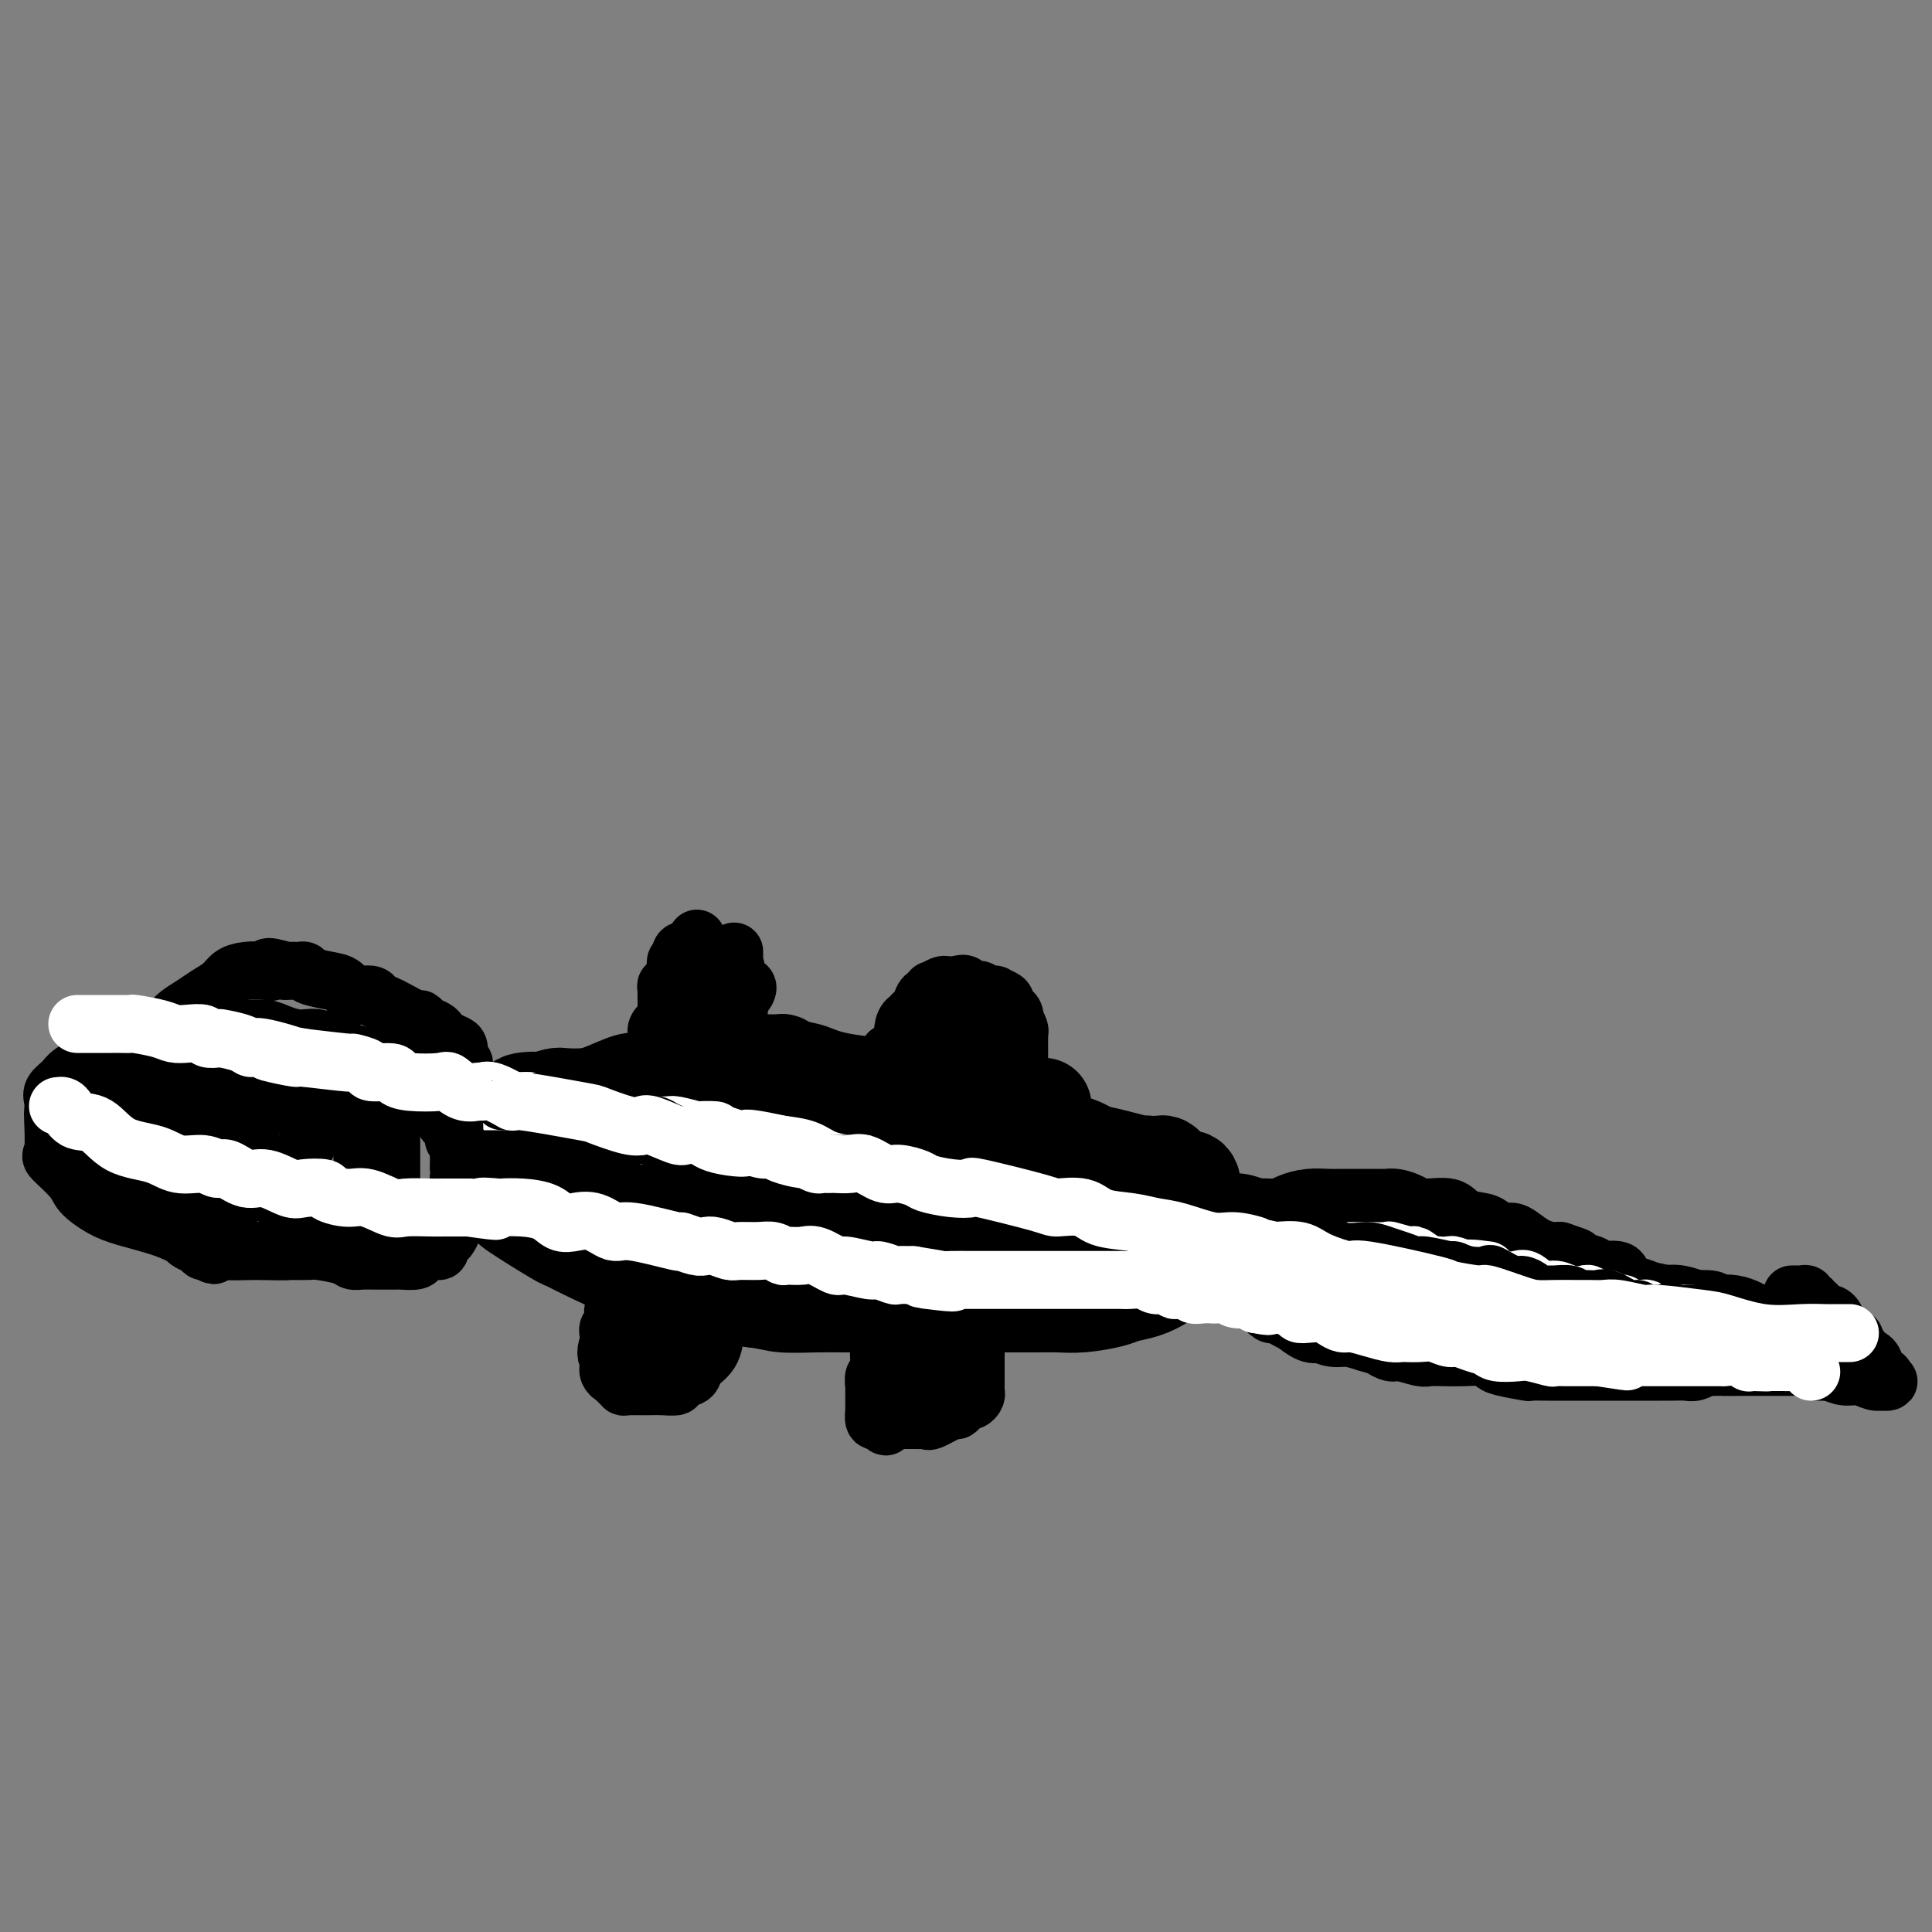 <svg viewBox='0 0 400 400' version='1.1' xmlns='http://www.w3.org/2000/svg' xmlns:xlink='http://www.w3.org/1999/xlink'><rect x="0" y="0" width="400" height="400" fill="#808080" stroke="none"/><g fill='none' stroke='#000000' stroke-width='20' stroke-linecap='round' stroke-linejoin='round'><path d='M216,229c-0.475,-0.001 -0.950,-0.002 -1,0c-0.050,0.002 0.325,0.009 0,0c-0.325,-0.009 -1.349,-0.032 -2,0c-0.651,0.032 -0.928,0.121 -3,0c-2.072,-0.121 -5.937,-0.452 -9,-1c-3.063,-0.548 -5.322,-1.313 -10,-2c-4.678,-0.687 -11.774,-1.294 -16,-2c-4.226,-0.706 -5.580,-1.510 -7,-2c-1.420,-0.490 -2.904,-0.667 -4,-1c-1.096,-0.333 -1.803,-0.821 -2,-1c-0.197,-0.179 0.117,-0.048 0,0c-0.117,0.048 -0.664,0.013 -1,0c-0.336,-0.013 -0.462,-0.004 -1,0c-0.538,0.004 -1.487,0.001 -2,0c-0.513,-0.001 -0.591,-0.001 -1,0c-0.409,0.001 -1.148,0.004 -2,0c-0.852,-0.004 -1.817,-0.016 -2,0c-0.183,0.016 0.416,0.059 0,0c-0.416,-0.059 -1.846,-0.219 -3,0c-1.154,0.219 -2.031,0.815 -3,1c-0.969,0.185 -2.028,-0.043 -3,0c-0.972,0.043 -1.856,0.358 -3,1c-1.144,0.642 -2.549,1.612 -4,2c-1.451,0.388 -2.949,0.195 -4,0c-1.051,-0.195 -1.656,-0.393 -3,0c-1.344,0.393 -3.426,1.376 -5,2c-1.574,0.624 -2.638,0.889 -4,1c-1.362,0.111 -3.020,0.068 -4,0c-0.980,-0.068 -1.280,-0.162 -2,0c-0.720,0.162 -1.860,0.581 -3,1'/><path d='M112,228c-7.621,1.255 -2.175,0.392 -1,0c1.175,-0.392 -1.923,-0.312 -3,0c-1.077,0.312 -0.135,0.856 0,1c0.135,0.144 -0.538,-0.112 -1,0c-0.462,0.112 -0.712,0.593 -1,1c-0.288,0.407 -0.612,0.739 -1,1c-0.388,0.261 -0.840,0.451 -1,1c-0.160,0.549 -0.029,1.455 0,2c0.029,0.545 -0.045,0.727 0,1c0.045,0.273 0.208,0.636 0,1c-0.208,0.364 -0.788,0.730 -1,1c-0.212,0.270 -0.058,0.443 0,1c0.058,0.557 0.020,1.497 0,2c-0.020,0.503 -0.020,0.567 0,1c0.020,0.433 0.062,1.233 0,2c-0.062,0.767 -0.227,1.501 0,2c0.227,0.499 0.846,0.765 1,1c0.154,0.235 -0.157,0.440 0,1c0.157,0.560 0.781,1.474 1,2c0.219,0.526 0.031,0.662 2,2c1.969,1.338 6.093,3.876 8,5c1.907,1.124 1.597,0.835 2,1c0.403,0.165 1.518,0.786 4,2c2.482,1.214 6.331,3.021 9,4c2.669,0.979 4.159,1.128 6,2c1.841,0.872 4.034,2.465 6,3c1.966,0.535 3.705,0.010 6,0c2.295,-0.010 5.148,0.495 8,1'/><path d='M156,269c3.173,0.381 4.105,0.834 6,1c1.895,0.166 4.753,0.044 7,0c2.247,-0.044 3.882,-0.012 6,0c2.118,0.012 4.720,0.003 7,0c2.280,-0.003 4.237,-0.001 6,0c1.763,0.001 3.330,0.000 5,0c1.670,-0.000 3.443,-0.000 5,0c1.557,0.000 2.897,0.000 4,0c1.103,-0.000 1.967,-0.000 3,0c1.033,0.000 2.234,0.001 4,0c1.766,-0.001 4.098,-0.003 5,0c0.902,0.003 0.376,0.012 1,0c0.624,-0.012 2.399,-0.044 4,0c1.601,0.044 3.027,0.164 5,0c1.973,-0.164 4.493,-0.611 6,-1c1.507,-0.389 2.000,-0.720 3,-1c1.000,-0.280 2.505,-0.509 4,-1c1.495,-0.491 2.979,-1.245 4,-2c1.021,-0.755 1.580,-1.511 2,-2c0.420,-0.489 0.700,-0.711 1,-1c0.300,-0.289 0.620,-0.645 1,-1c0.380,-0.355 0.820,-0.710 1,-1c0.180,-0.290 0.101,-0.514 0,-1c-0.101,-0.486 -0.223,-1.234 0,-2c0.223,-0.766 0.792,-1.548 1,-2c0.208,-0.452 0.056,-0.573 0,-1c-0.056,-0.427 -0.015,-1.161 0,-2c0.015,-0.839 0.004,-1.781 0,-2c-0.004,-0.219 -0.001,0.287 0,0c0.001,-0.287 0.000,-1.368 0,-2c-0.000,-0.632 -0.000,-0.816 0,-1'/><path d='M247,247c0.114,-2.858 -0.599,-3.004 -1,-3c-0.401,0.004 -0.488,0.159 -1,0c-0.512,-0.159 -1.450,-0.631 -2,-1c-0.550,-0.369 -0.713,-0.635 -1,-1c-0.287,-0.365 -0.700,-0.828 -1,-1c-0.300,-0.172 -0.489,-0.054 -1,0c-0.511,0.054 -1.345,0.045 -2,0c-0.655,-0.045 -1.131,-0.125 -1,0c0.131,0.125 0.870,0.455 -1,0c-1.870,-0.455 -6.350,-1.694 -8,-2c-1.650,-0.306 -0.471,0.320 -1,0c-0.529,-0.320 -2.765,-1.586 -4,-2c-1.235,-0.414 -1.469,0.025 -3,0c-1.531,-0.025 -4.358,-0.515 -6,-1c-1.642,-0.485 -2.098,-0.966 -3,-1c-0.902,-0.034 -2.249,0.381 -4,0c-1.751,-0.381 -3.904,-1.556 -5,-2c-1.096,-0.444 -1.133,-0.158 -2,0c-0.867,0.158 -2.562,0.186 -4,0c-1.438,-0.186 -2.617,-0.586 -4,-1c-1.383,-0.414 -2.969,-0.843 -4,-1c-1.031,-0.157 -1.507,-0.042 -2,0c-0.493,0.042 -1.002,0.011 -2,0c-0.998,-0.011 -2.485,-0.003 -3,0c-0.515,0.003 -0.058,0.001 -1,0c-0.942,-0.001 -3.283,-0.000 -5,0c-1.717,0.000 -2.808,0.000 -4,0c-1.192,-0.000 -2.483,-0.000 -4,0c-1.517,0.000 -3.258,0.000 -5,0'/><path d='M162,231c-6.901,-0.309 -4.152,-0.083 -4,0c0.152,0.083 -2.291,0.022 -4,0c-1.709,-0.022 -2.684,-0.006 -4,0c-1.316,0.006 -2.972,0.002 -4,0c-1.028,-0.002 -1.428,-0.000 -3,0c-1.572,0.000 -4.315,0.000 -6,0c-1.685,-0.000 -2.313,-0.000 -3,0c-0.687,0.000 -1.433,-0.000 -2,0c-0.567,0.000 -0.953,0.000 -1,0c-0.047,-0.000 0.247,-0.001 0,0c-0.247,0.001 -1.034,0.003 -2,0c-0.966,-0.003 -2.112,-0.011 -3,0c-0.888,0.011 -1.519,0.040 -2,0c-0.481,-0.040 -0.812,-0.147 -1,0c-0.188,0.147 -0.232,0.550 -1,1c-0.768,0.450 -2.261,0.947 -3,1c-0.739,0.053 -0.724,-0.337 -1,0c-0.276,0.337 -0.845,1.400 -1,2c-0.155,0.600 0.102,0.738 0,1c-0.102,0.262 -0.563,0.648 -1,1c-0.437,0.352 -0.849,0.669 -1,1c-0.151,0.331 -0.040,0.676 0,1c0.040,0.324 0.011,0.626 0,1c-0.011,0.374 -0.003,0.821 0,1c0.003,0.179 0.002,0.089 0,0'/><path d='M115,241c-1.283,1.663 -0.490,0.822 0,1c0.490,0.178 0.678,1.376 1,2c0.322,0.624 0.776,0.674 1,1c0.224,0.326 0.216,0.927 1,1c0.784,0.073 2.360,-0.384 3,0c0.640,0.384 0.344,1.607 1,2c0.656,0.393 2.264,-0.046 3,0c0.736,0.046 0.599,0.577 1,1c0.401,0.423 1.339,0.740 2,1c0.661,0.260 1.044,0.465 3,1c1.956,0.535 5.484,1.400 8,2c2.516,0.600 4.020,0.935 5,1c0.980,0.065 1.437,-0.141 3,0c1.563,0.141 4.231,0.630 6,1c1.769,0.370 2.639,0.621 4,1c1.361,0.379 3.212,0.886 5,1c1.788,0.114 3.514,-0.166 5,0c1.486,0.166 2.731,0.776 4,1c1.269,0.224 2.562,0.060 4,0c1.438,-0.060 3.020,-0.016 4,0c0.980,0.016 1.357,0.004 2,0c0.643,-0.004 1.553,-0.001 2,0c0.447,0.001 0.430,0.000 1,0c0.570,-0.000 1.727,-0.000 3,0c1.273,0.000 2.661,0.000 4,0c1.339,-0.000 2.627,-0.000 4,0c1.373,0.000 2.829,0.000 4,0c1.171,-0.000 2.056,-0.000 3,0c0.944,0.000 1.946,0.000 3,0c1.054,-0.000 2.158,-0.000 3,0c0.842,0.000 1.421,0.000 2,0'/><path d='M210,258c10.536,0.619 3.876,0.166 2,0c-1.876,-0.166 1.031,-0.044 3,0c1.969,0.044 3.001,0.012 4,0c0.999,-0.012 1.966,-0.002 3,0c1.034,0.002 2.133,-0.002 3,0c0.867,0.002 1.500,0.012 2,0c0.500,-0.012 0.866,-0.045 1,0c0.134,0.045 0.035,0.168 0,0c-0.035,-0.168 -0.008,-0.625 0,-1c0.008,-0.375 -0.004,-0.666 0,-1c0.004,-0.334 0.025,-0.709 0,-1c-0.025,-0.291 -0.094,-0.498 0,-1c0.094,-0.502 0.352,-1.301 0,-2c-0.352,-0.699 -1.316,-1.299 -2,-2c-0.684,-0.701 -1.090,-1.505 -2,-2c-0.910,-0.495 -2.325,-0.683 -4,-1c-1.675,-0.317 -3.609,-0.765 -5,-1c-1.391,-0.235 -2.237,-0.259 -4,-1c-1.763,-0.741 -4.442,-2.198 -7,-3c-2.558,-0.802 -4.997,-0.947 -7,-1c-2.003,-0.053 -3.572,-0.014 -5,0c-1.428,0.014 -2.715,0.004 -4,0c-1.285,-0.004 -2.568,-0.001 -4,0c-1.432,0.001 -3.013,0.000 -4,0c-0.987,-0.000 -1.381,-0.000 -2,0c-0.619,0.000 -1.463,0.000 -2,0c-0.537,-0.000 -0.769,-0.000 -1,0'/><path d='M175,241c-4.600,-0.155 -1.599,-0.041 -1,0c0.599,0.041 -1.203,0.011 -2,0c-0.797,-0.011 -0.590,-0.003 -1,0c-0.410,0.003 -1.438,0.001 -2,0c-0.562,-0.001 -0.659,-0.000 -1,0c-0.341,0.000 -0.927,0.000 -2,0c-1.073,-0.000 -2.634,-0.000 -4,0c-1.366,0.000 -2.537,0.000 -4,0c-1.463,-0.000 -3.218,-0.000 -4,0c-0.782,0.000 -0.592,0.000 -1,0c-0.408,-0.000 -1.415,-0.000 -2,0c-0.585,0.000 -0.747,0.000 -1,0c-0.253,-0.000 -0.596,-0.000 -1,0c-0.404,0.000 -0.869,0.000 -1,0c-0.131,-0.000 0.071,-0.000 0,0c-0.071,0.000 -0.415,0.000 -1,0c-0.585,-0.000 -1.411,-0.000 -2,0c-0.589,0.000 -0.941,0.000 -1,0c-0.059,-0.000 0.177,-0.000 0,0c-0.177,0.000 -0.765,0.000 -1,0c-0.235,-0.000 -0.118,-0.000 0,0'/></g>
<g fill='none' stroke='#000000' stroke-width='12' stroke-linecap='round' stroke-linejoin='round'><path d='M231,252c0.021,-0.310 0.042,-0.619 0,-1c-0.042,-0.381 -0.146,-0.833 0,-1c0.146,-0.167 0.542,-0.048 1,0c0.458,0.048 0.979,0.027 1,0c0.021,-0.027 -0.457,-0.060 0,0c0.457,0.060 1.849,0.212 3,0c1.151,-0.212 2.062,-0.789 3,-1c0.938,-0.211 1.904,-0.057 3,0c1.096,0.057 2.322,0.015 4,0c1.678,-0.015 3.810,-0.005 5,0c1.190,0.005 1.440,0.004 2,0c0.560,-0.004 1.430,-0.011 2,0c0.570,0.011 0.841,0.040 1,0c0.159,-0.040 0.207,-0.147 1,0c0.793,0.147 2.332,0.550 3,1c0.668,0.450 0.466,0.947 1,1c0.534,0.053 1.805,-0.340 3,0c1.195,0.340 2.314,1.412 3,2c0.686,0.588 0.941,0.692 2,1c1.059,0.308 2.924,0.819 4,1c1.076,0.181 1.362,0.032 2,0c0.638,-0.032 1.626,0.051 2,0c0.374,-0.051 0.134,-0.238 1,0c0.866,0.238 2.837,0.901 4,1c1.163,0.099 1.519,-0.366 2,0c0.481,0.366 1.088,1.562 2,2c0.912,0.438 2.130,0.118 3,0c0.870,-0.118 1.391,-0.034 2,0c0.609,0.034 1.304,0.017 2,0'/><path d='M293,258c6.175,1.331 2.612,0.160 2,0c-0.612,-0.160 1.725,0.692 3,1c1.275,0.308 1.486,0.071 2,0c0.514,-0.071 1.330,0.023 2,0c0.670,-0.023 1.194,-0.165 2,0c0.806,0.165 1.893,0.637 3,1c1.107,0.363 2.235,0.618 3,1c0.765,0.382 1.166,0.890 2,1c0.834,0.110 2.102,-0.177 3,0c0.898,0.177 1.425,0.817 2,1c0.575,0.183 1.199,-0.092 2,0c0.801,0.092 1.780,0.549 3,1c1.220,0.451 2.680,0.894 4,1c1.320,0.106 2.499,-0.125 4,0c1.501,0.125 3.324,0.607 5,1c1.676,0.393 3.206,0.697 5,1c1.794,0.303 3.854,0.603 5,1c1.146,0.397 1.379,0.890 3,1c1.621,0.110 4.629,-0.163 6,0c1.371,0.163 1.106,0.761 1,1c-0.106,0.239 -0.053,0.120 0,0'/><path d='M247,259c-0.092,0.000 -0.184,0.000 0,0c0.184,-0.000 0.643,-0.000 1,0c0.357,0.000 0.612,0.000 1,0c0.388,-0.000 0.910,-0.000 2,0c1.090,0.000 2.747,0.000 4,0c1.253,-0.000 2.103,-0.000 3,0c0.897,0.000 1.841,0.000 3,0c1.159,-0.000 2.533,-0.001 3,0c0.467,0.001 0.027,0.004 0,0c-0.027,-0.004 0.359,-0.013 1,0c0.641,0.013 1.535,0.050 2,0c0.465,-0.050 0.499,-0.186 1,0c0.501,0.186 1.470,0.694 2,1c0.530,0.306 0.623,0.408 1,1c0.377,0.592 1.038,1.672 2,2c0.962,0.328 2.224,-0.098 3,0c0.776,0.098 1.065,0.720 2,1c0.935,0.280 2.515,0.218 4,1c1.485,0.782 2.875,2.410 4,3c1.125,0.590 1.986,0.143 3,0c1.014,-0.143 2.182,0.017 3,0c0.818,-0.017 1.288,-0.212 2,0c0.712,0.212 1.667,0.831 3,1c1.333,0.169 3.044,-0.113 4,0c0.956,0.113 1.158,0.622 2,1c0.842,0.378 2.325,0.626 4,1c1.675,0.374 3.542,0.873 5,1c1.458,0.127 2.508,-0.120 4,0c1.492,0.120 3.426,0.606 5,1c1.574,0.394 2.787,0.697 4,1'/><path d='M325,274c7.154,0.863 5.539,0.021 6,0c0.461,-0.021 2.997,0.779 4,1c1.003,0.221 0.471,-0.137 1,0c0.529,0.137 2.118,0.768 3,1c0.882,0.232 1.057,0.066 1,0c-0.057,-0.066 -0.345,-0.033 0,0c0.345,0.033 1.322,0.065 2,0c0.678,-0.065 1.058,-0.228 2,0c0.942,0.228 2.447,0.846 3,1c0.553,0.154 0.155,-0.155 1,0c0.845,0.155 2.934,0.774 4,1c1.066,0.226 1.111,0.061 1,0c-0.111,-0.061 -0.377,-0.016 0,0c0.377,0.016 1.396,0.004 2,0c0.604,-0.004 0.791,-0.001 1,0c0.209,0.001 0.438,0.000 1,0c0.562,-0.000 1.457,-0.000 2,0c0.543,0.000 0.733,0.000 1,0c0.267,-0.000 0.610,-0.000 1,0c0.390,0.000 0.826,0.000 1,0c0.174,-0.000 0.087,-0.000 0,0'/><path d='M255,258c-0.001,0.438 -0.001,0.877 0,1c0.001,0.123 0.004,-0.069 0,0c-0.004,0.069 -0.016,0.399 0,1c0.016,0.601 0.060,1.474 0,2c-0.060,0.526 -0.224,0.704 0,1c0.224,0.296 0.838,0.710 1,1c0.162,0.290 -0.126,0.458 0,1c0.126,0.542 0.668,1.459 1,2c0.332,0.541 0.456,0.704 1,1c0.544,0.296 1.510,0.723 2,1c0.490,0.277 0.504,0.404 1,1c0.496,0.596 1.475,1.660 2,2c0.525,0.340 0.595,-0.045 1,0c0.405,0.045 1.146,0.520 2,1c0.854,0.480 1.820,0.965 2,1c0.180,0.035 -0.426,-0.379 0,0c0.426,0.379 1.884,1.551 3,2c1.116,0.449 1.890,0.176 2,0c0.110,-0.176 -0.445,-0.253 0,0c0.445,0.253 1.889,0.837 3,1c1.111,0.163 1.889,-0.096 3,0c1.111,0.096 2.556,0.548 4,1'/><path d='M283,278c3.669,1.090 2.841,0.814 3,1c0.159,0.186 1.305,0.834 2,1c0.695,0.166 0.940,-0.152 2,0c1.060,0.152 2.934,0.772 4,1c1.066,0.228 1.322,0.064 2,0c0.678,-0.064 1.778,-0.029 3,0c1.222,0.029 2.567,0.050 4,0c1.433,-0.050 2.955,-0.171 4,0c1.045,0.171 1.611,0.634 2,1c0.389,0.366 0.599,0.634 2,1c1.401,0.366 3.993,0.830 5,1c1.007,0.170 0.428,0.046 1,0c0.572,-0.046 2.295,-0.012 4,0c1.705,0.012 3.391,0.003 4,0c0.609,-0.003 0.142,-0.001 1,0c0.858,0.001 3.043,0.000 4,0c0.957,-0.000 0.687,-0.000 1,0c0.313,0.000 1.209,0.000 2,0c0.791,-0.000 1.478,0.000 2,0c0.522,-0.000 0.878,-0.000 1,0c0.122,0.000 0.009,0.000 1,0c0.991,-0.000 3.084,-0.000 4,0c0.916,0.000 0.653,0.001 1,0c0.347,-0.001 1.302,-0.004 2,0c0.698,0.004 1.138,0.015 2,0c0.862,-0.015 2.146,-0.057 3,0c0.854,0.057 1.279,0.211 2,0c0.721,-0.211 1.740,-0.789 2,-1c0.260,-0.211 -0.238,-0.057 0,0c0.238,0.057 1.211,0.016 2,0c0.789,-0.016 1.395,-0.008 2,0'/><path d='M357,283c6.380,-0.155 1.831,-0.041 1,0c-0.831,0.041 2.057,0.011 4,0c1.943,-0.011 2.940,-0.003 4,0c1.060,0.003 2.183,0.001 3,0c0.817,-0.001 1.328,-0.000 2,0c0.672,0.000 1.504,0.000 2,0c0.496,-0.000 0.655,-0.000 1,0c0.345,0.000 0.876,0.000 1,0c0.124,-0.000 -0.159,-0.000 0,0c0.159,0.000 0.760,0.000 1,0c0.240,-0.000 0.120,-0.000 0,0'/><path d='M249,253c0.321,-0.455 0.643,-0.911 1,-1c0.357,-0.089 0.750,0.187 1,0c0.250,-0.187 0.359,-0.837 1,-1c0.641,-0.163 1.816,0.163 3,0c1.184,-0.163 2.379,-0.814 4,-1c1.621,-0.186 3.668,0.094 5,0c1.332,-0.094 1.950,-0.561 3,-1c1.050,-0.439 2.532,-0.850 4,-1c1.468,-0.150 2.922,-0.040 4,0c1.078,0.040 1.780,0.011 3,0c1.220,-0.011 2.959,-0.004 4,0c1.041,0.004 1.385,0.004 2,0c0.615,-0.004 1.503,-0.011 2,0c0.497,0.011 0.605,0.040 1,0c0.395,-0.040 1.076,-0.147 2,0c0.924,0.147 2.089,0.550 3,1c0.911,0.450 1.567,0.946 3,1c1.433,0.054 3.644,-0.336 5,0c1.356,0.336 1.858,1.396 3,2c1.142,0.604 2.924,0.752 4,1c1.076,0.248 1.446,0.595 2,1c0.554,0.405 1.294,0.869 2,1c0.706,0.131 1.379,-0.070 2,0c0.621,0.070 1.188,0.411 2,1c0.812,0.589 1.867,1.426 3,2c1.133,0.574 2.343,0.885 3,1c0.657,0.115 0.759,0.033 1,0c0.241,-0.033 0.620,-0.016 1,0'/><path d='M323,259c5.640,1.879 2.741,1.076 2,1c-0.741,-0.076 0.676,0.575 2,1c1.324,0.425 2.556,0.625 3,1c0.444,0.375 0.100,0.926 1,1c0.900,0.074 3.045,-0.330 4,0c0.955,0.330 0.720,1.393 1,2c0.280,0.607 1.073,0.759 2,1c0.927,0.241 1.987,0.573 3,1c1.013,0.427 1.979,0.951 3,1c1.021,0.049 2.097,-0.376 4,0c1.903,0.376 4.632,1.555 6,2c1.368,0.445 1.375,0.158 2,0c0.625,-0.158 1.869,-0.186 3,0c1.131,0.186 2.149,0.586 3,1c0.851,0.414 1.537,0.842 2,1c0.463,0.158 0.705,0.045 1,0c0.295,-0.045 0.643,-0.022 1,0c0.357,0.022 0.723,0.045 1,0c0.277,-0.045 0.466,-0.156 1,0c0.534,0.156 1.413,0.581 2,1c0.587,0.419 0.882,0.834 1,1c0.118,0.166 0.059,0.083 0,0'/></g>
<g fill='none' stroke='#FFFFFF' stroke-width='12' stroke-linecap='round' stroke-linejoin='round'><path d='M370,276c-0.753,-0.034 -1.506,-0.068 -2,0c-0.494,0.068 -0.729,0.239 -1,0c-0.271,-0.239 -0.579,-0.887 -2,-1c-1.421,-0.113 -3.956,0.311 -6,0c-2.044,-0.311 -3.598,-1.355 -5,-2c-1.402,-0.645 -2.652,-0.891 -4,-1c-1.348,-0.109 -2.794,-0.082 -4,0c-1.206,0.082 -2.172,0.219 -3,0c-0.828,-0.219 -1.517,-0.794 -2,-1c-0.483,-0.206 -0.759,-0.041 -1,0c-0.241,0.041 -0.446,-0.040 -1,0c-0.554,0.040 -1.457,0.203 -2,0c-0.543,-0.203 -0.725,-0.771 -1,-1c-0.275,-0.229 -0.641,-0.118 -1,0c-0.359,0.118 -0.710,0.241 -1,0c-0.290,-0.241 -0.517,-0.848 -1,-1c-0.483,-0.152 -1.220,0.151 -2,0c-0.780,-0.151 -1.601,-0.756 -2,-1c-0.399,-0.244 -0.376,-0.125 -1,0c-0.624,0.125 -1.895,0.258 -3,0c-1.105,-0.258 -2.043,-0.905 -3,-1c-0.957,-0.095 -1.933,0.364 -3,0c-1.067,-0.364 -2.224,-1.551 -3,-2c-0.776,-0.449 -1.170,-0.159 -2,0c-0.830,0.159 -2.094,0.188 -3,0c-0.906,-0.188 -1.453,-0.594 -2,-1'/><path d='M309,264c-9.562,-2.079 -2.967,-1.275 -1,-1c1.967,0.275 -0.695,0.021 -2,0c-1.305,-0.021 -1.253,0.190 -2,0c-0.747,-0.190 -2.292,-0.781 -3,-1c-0.708,-0.219 -0.579,-0.067 -1,0c-0.421,0.067 -1.391,0.047 -2,0c-0.609,-0.047 -0.858,-0.121 -1,0c-0.142,0.121 -0.178,0.439 -1,0c-0.822,-0.439 -2.430,-1.634 -3,-2c-0.570,-0.366 -0.101,0.098 -1,0c-0.899,-0.098 -3.165,-0.758 -4,-1c-0.835,-0.242 -0.240,-0.065 -1,0c-0.760,0.065 -2.877,0.017 -4,0c-1.123,-0.017 -1.252,-0.005 -2,0c-0.748,0.005 -2.114,0.001 -4,0c-1.886,-0.001 -4.291,-0.000 -6,0c-1.709,0.000 -2.720,0.000 -4,0c-1.280,-0.000 -2.829,-0.000 -4,0c-1.171,0.000 -1.966,0.001 -3,0c-1.034,-0.001 -2.309,-0.004 -3,0c-0.691,0.004 -0.799,0.015 -1,0c-0.201,-0.015 -0.494,-0.055 -1,0c-0.506,0.055 -1.225,0.207 -2,0c-0.775,-0.207 -1.607,-0.772 -2,-1c-0.393,-0.228 -0.348,-0.118 -1,0c-0.652,0.118 -2.001,0.242 -3,0c-0.999,-0.242 -1.649,-0.852 -2,-1c-0.351,-0.148 -0.403,0.167 -1,0c-0.597,-0.167 -1.738,-0.814 -2,-1c-0.262,-0.186 0.354,0.090 0,0c-0.354,-0.090 -1.677,-0.545 -3,-1'/><path d='M239,255c-11.246,-1.388 -4.360,-0.357 -2,0c2.360,0.357 0.195,0.039 -1,0c-1.195,-0.039 -1.420,0.199 -2,0c-0.580,-0.199 -1.515,-0.837 -2,-1c-0.485,-0.163 -0.521,0.148 -1,0c-0.479,-0.148 -1.403,-0.757 -2,-1c-0.597,-0.243 -0.869,-0.121 -1,0c-0.131,0.121 -0.122,0.242 -1,0c-0.878,-0.242 -2.642,-0.849 -3,-1c-0.358,-0.151 0.691,0.152 0,0c-0.691,-0.152 -3.121,-0.758 -4,-1c-0.879,-0.242 -0.207,-0.119 -1,0c-0.793,0.119 -3.052,0.234 -4,0c-0.948,-0.234 -0.584,-0.819 -1,-1c-0.416,-0.181 -1.611,0.040 -3,0c-1.389,-0.040 -2.970,-0.340 -5,-1c-2.030,-0.660 -4.507,-1.679 -6,-2c-1.493,-0.321 -2.000,0.055 -3,0c-1.000,-0.055 -2.491,-0.539 -4,-1c-1.509,-0.461 -3.036,-0.897 -4,-1c-0.964,-0.103 -1.364,0.126 -2,0c-0.636,-0.126 -1.508,-0.608 -2,-1c-0.492,-0.392 -0.603,-0.696 -1,-1c-0.397,-0.304 -1.081,-0.610 -2,-1c-0.919,-0.390 -2.075,-0.864 -3,-1c-0.925,-0.136 -1.619,0.067 -3,0c-1.381,-0.067 -3.449,-0.403 -5,-1c-1.551,-0.597 -2.586,-1.456 -4,-2c-1.414,-0.544 -3.207,-0.772 -5,-1'/><path d='M162,237c-12.639,-2.679 -5.737,-0.377 -5,0c0.737,0.377 -4.692,-1.171 -7,-2c-2.308,-0.829 -1.494,-0.940 -2,-1c-0.506,-0.060 -2.331,-0.069 -3,0c-0.669,0.069 -0.183,0.216 -1,0c-0.817,-0.216 -2.936,-0.797 -4,-1c-1.064,-0.203 -1.073,-0.030 -2,0c-0.927,0.030 -2.773,-0.083 -4,0c-1.227,0.083 -1.835,0.362 -3,0c-1.165,-0.362 -2.888,-1.364 -4,-2c-1.112,-0.636 -1.613,-0.905 -2,-1c-0.387,-0.095 -0.660,-0.015 -1,0c-0.340,0.015 -0.749,-0.034 -2,0c-1.251,0.034 -3.346,0.153 -5,0c-1.654,-0.153 -2.867,-0.577 -4,-1c-1.133,-0.423 -2.186,-0.845 -3,-1c-0.814,-0.155 -1.388,-0.041 -2,0c-0.612,0.041 -1.262,0.011 -2,0c-0.738,-0.011 -1.562,-0.003 -2,0c-0.438,0.003 -0.488,0.001 -1,0c-0.512,-0.001 -1.484,-0.000 -2,0c-0.516,0.000 -0.576,0.000 -1,0c-0.424,-0.000 -1.213,-0.000 -2,0c-0.787,0.000 -1.574,0.000 -2,0c-0.426,-0.000 -0.492,-0.000 -1,0c-0.508,0.000 -1.460,0.000 -2,0c-0.540,-0.000 -0.670,-0.000 -1,0c-0.330,0.000 -0.862,0.000 -1,0c-0.138,-0.000 0.117,-0.000 0,0c-0.117,0.000 -0.605,0.000 -1,0c-0.395,-0.000 -0.698,-0.000 -1,0'/><path d='M89,228c-3.429,0.000 -1.500,0.000 -1,0c0.500,-0.000 -0.428,-0.000 -1,0c-0.572,0.000 -0.787,0.000 -1,0c-0.213,-0.000 -0.424,-0.000 -1,0c-0.576,0.000 -1.518,0.001 -2,0c-0.482,-0.001 -0.503,-0.004 -1,0c-0.497,0.004 -1.470,0.015 -2,0c-0.530,-0.015 -0.617,-0.056 -1,0c-0.383,0.056 -1.063,0.207 -2,0c-0.937,-0.207 -2.130,-0.773 -3,-1c-0.870,-0.227 -1.417,-0.114 -2,0c-0.583,0.114 -1.203,0.228 -2,0c-0.797,-0.228 -1.772,-0.797 -2,-1c-0.228,-0.203 0.290,-0.040 0,0c-0.290,0.040 -1.387,-0.042 -2,0c-0.613,0.042 -0.741,0.207 -1,0c-0.259,-0.207 -0.648,-0.787 -1,-1c-0.352,-0.213 -0.668,-0.061 -1,0c-0.332,0.061 -0.680,0.030 -1,0c-0.320,-0.030 -0.611,-0.061 -1,0c-0.389,0.061 -0.878,0.212 -1,0c-0.122,-0.212 0.121,-0.788 0,-1c-0.121,-0.212 -0.606,-0.061 -1,0c-0.394,0.061 -0.697,0.030 -1,0'/><path d='M58,224c-5.035,-0.619 -2.122,-0.166 -1,0c1.122,0.166 0.455,0.043 0,0c-0.455,-0.043 -0.696,-0.008 -1,0c-0.304,0.008 -0.670,-0.012 -1,0c-0.330,0.012 -0.625,0.055 -1,0c-0.375,-0.055 -0.832,-0.207 -1,0c-0.168,0.207 -0.048,0.773 0,1c0.048,0.227 0.024,0.113 0,0'/></g>
<g fill='none' stroke='#000000' stroke-width='12' stroke-linecap='round' stroke-linejoin='round'><path d='M96,223c0.008,-0.336 0.017,-0.671 0,-1c-0.017,-0.329 -0.059,-0.651 0,-1c0.059,-0.349 0.219,-0.723 0,-1c-0.219,-0.277 -0.818,-0.455 -1,-1c-0.182,-0.545 0.054,-1.455 0,-2c-0.054,-0.545 -0.399,-0.723 -1,-1c-0.601,-0.277 -1.457,-0.653 -2,-1c-0.543,-0.347 -0.773,-0.666 -1,-1c-0.227,-0.334 -0.453,-0.685 -1,-1c-0.547,-0.315 -1.416,-0.595 -2,-1c-0.584,-0.405 -0.881,-0.934 -1,-1c-0.119,-0.066 -0.058,0.333 -1,0c-0.942,-0.333 -2.885,-1.396 -4,-2c-1.115,-0.604 -1.401,-0.748 -2,-1c-0.599,-0.252 -1.511,-0.610 -2,-1c-0.489,-0.390 -0.555,-0.811 -1,-1c-0.445,-0.189 -1.268,-0.144 -2,0c-0.732,0.144 -1.372,0.389 -2,0c-0.628,-0.389 -1.243,-1.411 -2,-2c-0.757,-0.589 -1.655,-0.746 -3,-1c-1.345,-0.254 -3.137,-0.604 -4,-1c-0.863,-0.396 -0.798,-0.838 -1,-1c-0.202,-0.162 -0.670,-0.044 -1,0c-0.330,0.044 -0.523,0.012 -1,0c-0.477,-0.012 -1.239,-0.006 -2,0'/><path d='M59,201c-5.004,-1.550 -3.514,-0.423 -3,0c0.514,0.423 0.052,0.144 -1,0c-1.052,-0.144 -2.693,-0.152 -4,0c-1.307,0.152 -2.279,0.463 -3,1c-0.721,0.537 -1.190,1.299 -2,2c-0.810,0.701 -1.959,1.342 -3,2c-1.041,0.658 -1.973,1.335 -3,2c-1.027,0.665 -2.149,1.319 -3,2c-0.851,0.681 -1.432,1.388 -2,2c-0.568,0.612 -1.123,1.128 -2,2c-0.877,0.872 -2.077,2.101 -3,3c-0.923,0.899 -1.568,1.468 -2,2c-0.432,0.532 -0.652,1.027 -1,2c-0.348,0.973 -0.825,2.423 -1,3c-0.175,0.577 -0.047,0.281 0,1c0.047,0.719 0.013,2.453 0,3c-0.013,0.547 -0.004,-0.094 0,0c0.004,0.094 0.004,0.922 0,2c-0.004,1.078 -0.013,2.406 0,3c0.013,0.594 0.047,0.454 0,1c-0.047,0.546 -0.175,1.780 0,3c0.175,1.220 0.651,2.428 1,3c0.349,0.572 0.569,0.509 1,2c0.431,1.491 1.074,4.536 2,6c0.926,1.464 2.136,1.348 3,2c0.864,0.652 1.383,2.073 2,3c0.617,0.927 1.331,1.359 2,2c0.669,0.641 1.293,1.491 2,2c0.707,0.509 1.498,0.675 2,1c0.502,0.325 0.715,0.807 1,1c0.285,0.193 0.643,0.096 1,0'/><path d='M43,259c2.117,1.702 0.909,0.456 1,0c0.091,-0.456 1.480,-0.122 2,0c0.520,0.122 0.169,0.033 0,0c-0.169,-0.033 -0.157,-0.009 1,0c1.157,0.009 3.459,0.003 5,0c1.541,-0.003 2.321,-0.001 3,0c0.679,0.001 1.257,0.003 2,0c0.743,-0.003 1.651,-0.011 3,0c1.349,0.011 3.137,0.041 4,0c0.863,-0.041 0.799,-0.155 2,0c1.201,0.155 3.668,0.577 5,1c1.332,0.423 1.531,0.845 2,1c0.469,0.155 1.208,0.042 2,0c0.792,-0.042 1.636,-0.014 3,0c1.364,0.014 3.247,0.014 4,0c0.753,-0.014 0.378,-0.041 1,0c0.622,0.041 2.243,0.152 3,0c0.757,-0.152 0.651,-0.566 1,-1c0.349,-0.434 1.154,-0.889 2,-1c0.846,-0.111 1.732,0.122 2,0c0.268,-0.122 -0.082,-0.600 0,-1c0.082,-0.400 0.596,-0.724 1,-1c0.404,-0.276 0.697,-0.504 1,-1c0.303,-0.496 0.617,-1.259 1,-2c0.383,-0.741 0.835,-1.461 1,-2c0.165,-0.539 0.044,-0.896 0,-1c-0.044,-0.104 -0.012,0.044 0,-1c0.012,-1.044 0.003,-3.281 0,-4c-0.003,-0.719 -0.001,0.080 0,0c0.001,-0.080 0.000,-1.040 0,-2'/><path d='M95,244c0.155,-1.968 0.043,-1.889 0,-2c-0.043,-0.111 -0.015,-0.411 0,-1c0.015,-0.589 0.018,-1.467 0,-2c-0.018,-0.533 -0.058,-0.720 0,-1c0.058,-0.280 0.212,-0.653 0,-1c-0.212,-0.347 -0.792,-0.666 -1,-1c-0.208,-0.334 -0.046,-0.681 0,-1c0.046,-0.319 -0.025,-0.609 0,-1c0.025,-0.391 0.146,-0.883 0,-1c-0.146,-0.117 -0.560,0.141 -1,0c-0.440,-0.141 -0.907,-0.683 -1,-1c-0.093,-0.317 0.187,-0.410 0,-1c-0.187,-0.590 -0.841,-1.677 -1,-2c-0.159,-0.323 0.178,0.117 0,0c-0.178,-0.117 -0.872,-0.790 -1,-1c-0.128,-0.210 0.308,0.044 0,0c-0.308,-0.044 -1.360,-0.388 -2,-1c-0.640,-0.612 -0.866,-1.494 -1,-2c-0.134,-0.506 -0.174,-0.636 -1,-1c-0.826,-0.364 -2.436,-0.961 -4,-2c-1.564,-1.039 -3.082,-2.521 -4,-3c-0.918,-0.479 -1.235,0.044 -2,0c-0.765,-0.044 -1.980,-0.656 -3,-1c-1.020,-0.344 -1.847,-0.422 -3,-1c-1.153,-0.578 -2.631,-1.658 -4,-2c-1.369,-0.342 -2.627,0.052 -4,0c-1.373,-0.052 -2.860,-0.550 -4,-1c-1.140,-0.450 -1.935,-0.853 -3,-1c-1.065,-0.147 -2.402,-0.040 -4,0c-1.598,0.040 -3.457,0.011 -5,0c-1.543,-0.011 -2.772,-0.006 -4,0'/><path d='M42,213c-7.188,-0.738 -7.160,0.417 -8,1c-0.840,0.583 -2.550,0.593 -4,1c-1.450,0.407 -2.639,1.211 -4,2c-1.361,0.789 -2.894,1.562 -4,2c-1.106,0.438 -1.785,0.540 -3,1c-1.215,0.460 -2.967,1.279 -4,2c-1.033,0.721 -1.349,1.344 -2,2c-0.651,0.656 -1.638,1.346 -2,2c-0.362,0.654 -0.101,1.272 0,2c0.101,0.728 0.041,1.567 0,2c-0.041,0.433 -0.063,0.461 0,2c0.063,1.539 0.211,4.590 0,6c-0.211,1.410 -0.779,1.179 0,2c0.779,0.821 2.907,2.695 4,4c1.093,1.305 1.151,2.040 2,3c0.849,0.960 2.488,2.145 4,3c1.512,0.855 2.896,1.382 5,2c2.104,0.618 4.926,1.329 7,2c2.074,0.671 3.399,1.304 5,2c1.601,0.696 3.476,1.455 5,2c1.524,0.545 2.695,0.876 4,1c1.305,0.124 2.744,0.041 4,0c1.256,-0.041 2.328,-0.041 4,0c1.672,0.041 3.943,0.121 5,0c1.057,-0.121 0.898,-0.444 2,-1c1.102,-0.556 3.464,-1.345 5,-2c1.536,-0.655 2.247,-1.176 3,-2c0.753,-0.824 1.549,-1.953 2,-3c0.451,-1.047 0.557,-2.014 1,-3c0.443,-0.986 1.221,-1.993 2,-3'/><path d='M75,245c1.222,-2.176 1.778,-3.116 2,-4c0.222,-0.884 0.112,-1.714 0,-3c-0.112,-1.286 -0.225,-3.030 0,-4c0.225,-0.970 0.788,-1.167 1,-2c0.212,-0.833 0.074,-2.302 0,-3c-0.074,-0.698 -0.084,-0.626 0,-1c0.084,-0.374 0.261,-1.195 0,-2c-0.261,-0.805 -0.959,-1.592 -1,-2c-0.041,-0.408 0.575,-0.435 0,-1c-0.575,-0.565 -2.341,-1.668 -3,-2c-0.659,-0.332 -0.211,0.107 -2,0c-1.789,-0.107 -5.815,-0.760 -8,-1c-2.185,-0.240 -2.529,-0.067 -3,0c-0.471,0.067 -1.067,0.028 -2,0c-0.933,-0.028 -2.201,-0.047 -4,0c-1.799,0.047 -4.128,0.158 -6,0c-1.872,-0.158 -3.286,-0.585 -5,0c-1.714,0.585 -3.727,2.183 -5,3c-1.273,0.817 -1.805,0.855 -2,1c-0.195,0.145 -0.052,0.397 0,1c0.052,0.603 0.012,1.556 0,2c-0.012,0.444 0.002,0.379 0,1c-0.002,0.621 -0.020,1.928 0,3c0.020,1.072 0.079,1.910 0,3c-0.079,1.090 -0.294,2.431 0,3c0.294,0.569 1.098,0.365 2,1c0.902,0.635 1.902,2.109 3,3c1.098,0.891 2.294,1.197 4,2c1.706,0.803 3.921,2.101 6,3c2.079,0.899 4.023,1.400 6,2c1.977,0.600 3.989,1.300 6,2'/><path d='M64,250c4.970,2.024 3.895,0.583 4,0c0.105,-0.583 1.391,-0.308 2,0c0.609,0.308 0.541,0.648 1,0c0.459,-0.648 1.443,-2.283 2,-3c0.557,-0.717 0.685,-0.517 1,-1c0.315,-0.483 0.818,-1.649 1,-3c0.182,-1.351 0.045,-2.889 0,-4c-0.045,-1.111 0.003,-1.797 0,-3c-0.003,-1.203 -0.058,-2.923 0,-4c0.058,-1.077 0.228,-1.512 -1,-3c-1.228,-1.488 -3.854,-4.031 -5,-5c-1.146,-0.969 -0.813,-0.365 -1,0c-0.187,0.365 -0.894,0.492 -2,0c-1.106,-0.492 -2.609,-1.604 -4,-2c-1.391,-0.396 -2.668,-0.076 -4,0c-1.332,0.076 -2.717,-0.094 -4,0c-1.283,0.094 -2.462,0.450 -4,1c-1.538,0.550 -3.435,1.292 -4,2c-0.565,0.708 0.202,1.382 0,2c-0.202,0.618 -1.375,1.182 -2,2c-0.625,0.818 -0.703,1.891 -1,3c-0.297,1.109 -0.812,2.254 -1,3c-0.188,0.746 -0.047,1.093 0,2c0.047,0.907 0.002,2.372 0,3c-0.002,0.628 0.041,0.417 0,1c-0.041,0.583 -0.166,1.960 0,3c0.166,1.040 0.625,1.743 1,2c0.375,0.257 0.668,0.069 1,0c0.332,-0.069 0.705,-0.019 1,0c0.295,0.019 0.513,0.005 1,0c0.487,-0.005 1.244,-0.003 2,0'/><path d='M48,246c1.645,0.392 2.756,0.372 4,0c1.244,-0.372 2.619,-1.097 4,-2c1.381,-0.903 2.766,-1.985 4,-3c1.234,-1.015 2.317,-1.963 3,-3c0.683,-1.037 0.968,-2.163 1,-3c0.032,-0.837 -0.187,-1.386 0,-2c0.187,-0.614 0.780,-1.293 1,-2c0.220,-0.707 0.066,-1.443 0,-2c-0.066,-0.557 -0.046,-0.934 0,-1c0.046,-0.066 0.117,0.178 0,0c-0.117,-0.178 -0.424,-0.777 -1,-1c-0.576,-0.223 -1.423,-0.070 -2,0c-0.577,0.070 -0.883,0.056 -1,0c-0.117,-0.056 -0.043,-0.155 -1,0c-0.957,0.155 -2.943,0.563 -4,1c-1.057,0.437 -1.183,0.903 -2,2c-0.817,1.097 -2.324,2.827 -3,4c-0.676,1.173 -0.521,1.791 -1,3c-0.479,1.209 -1.592,3.010 -2,4c-0.408,0.990 -0.109,1.170 0,2c0.109,0.830 0.029,2.311 0,3c-0.029,0.689 -0.008,0.587 0,1c0.008,0.413 0.002,1.342 0,2c-0.002,0.658 -0.001,1.045 0,1c0.001,-0.045 0.000,-0.523 0,-1'/><path d='M48,249c-0.920,2.613 -0.219,-0.356 0,-2c0.219,-1.644 -0.043,-1.963 0,-3c0.043,-1.037 0.390,-2.793 0,-4c-0.390,-1.207 -1.516,-1.865 -2,-3c-0.484,-1.135 -0.326,-2.748 -1,-4c-0.674,-1.252 -2.182,-2.145 -3,-3c-0.818,-0.855 -0.948,-1.673 -1,-2c-0.052,-0.327 -0.026,-0.164 0,0'/><path d='M25,229c0.033,0.612 0.065,1.225 0,2c-0.065,0.775 -0.228,1.713 0,2c0.228,0.287 0.845,-0.077 1,0c0.155,0.077 -0.154,0.594 0,1c0.154,0.406 0.771,0.701 1,1c0.229,0.299 0.071,0.601 0,1c-0.071,0.399 -0.057,0.895 0,1c0.057,0.105 0.155,-0.182 0,0c-0.155,0.182 -0.562,0.834 -1,1c-0.438,0.166 -0.906,-0.154 -1,0c-0.094,0.154 0.187,0.783 0,1c-0.187,0.217 -0.842,0.024 -1,0c-0.158,-0.024 0.182,0.122 0,0c-0.182,-0.122 -0.886,-0.513 -1,-1c-0.114,-0.487 0.362,-1.070 0,-2c-0.362,-0.930 -1.561,-2.208 -2,-3c-0.439,-0.792 -0.118,-1.098 0,-2c0.118,-0.902 0.034,-2.401 0,-3c-0.034,-0.599 -0.017,-0.300 0,0'/><path d='M21,228c-0.296,-1.875 -0.037,-1.564 0,-2c0.037,-0.436 -0.148,-1.619 0,-2c0.148,-0.381 0.630,0.042 1,0c0.370,-0.042 0.627,-0.547 1,-1c0.373,-0.453 0.860,-0.853 1,-1c0.140,-0.147 -0.069,-0.039 0,0c0.069,0.039 0.414,0.011 1,0c0.586,-0.011 1.413,-0.003 2,0c0.587,0.003 0.935,0.001 1,0c0.065,-0.001 -0.152,-0.000 0,0c0.152,0.000 0.673,0.000 1,0c0.327,-0.000 0.460,-0.000 1,0c0.540,0.000 1.488,0.000 2,0c0.512,-0.000 0.589,-0.000 1,0c0.411,0.000 1.155,0.000 2,0c0.845,-0.000 1.790,-0.000 2,0c0.210,0.000 -0.315,0.001 0,0c0.315,-0.001 1.469,-0.003 2,0c0.531,0.003 0.438,0.012 1,0c0.562,-0.012 1.779,-0.045 2,0c0.221,0.045 -0.554,0.169 0,0c0.554,-0.169 2.438,-0.632 3,-1c0.562,-0.368 -0.196,-0.641 0,-1c0.196,-0.359 1.348,-0.804 2,-1c0.652,-0.196 0.805,-0.144 1,0c0.195,0.144 0.434,0.378 1,0c0.566,-0.378 1.461,-1.369 2,-2c0.539,-0.631 0.722,-0.901 1,-1c0.278,-0.099 0.651,-0.028 1,0c0.349,0.028 0.675,0.014 1,0'/><path d='M54,216c2.408,-0.928 1.427,-0.249 1,0c-0.427,0.249 -0.301,0.067 0,0c0.301,-0.067 0.776,-0.020 1,0c0.224,0.020 0.198,0.012 1,0c0.802,-0.012 2.432,-0.029 3,0c0.568,0.029 0.074,0.105 0,0c-0.074,-0.105 0.271,-0.389 1,0c0.729,0.389 1.841,1.453 3,2c1.159,0.547 2.366,0.577 3,1c0.634,0.423 0.694,1.240 2,2c1.306,0.760 3.856,1.464 5,2c1.144,0.536 0.880,0.904 1,1c0.120,0.096 0.624,-0.081 1,0c0.376,0.081 0.625,0.420 1,1c0.375,0.580 0.875,1.402 1,2c0.125,0.598 -0.124,0.971 0,1c0.124,0.029 0.622,-0.288 1,0c0.378,0.288 0.637,1.180 1,2c0.363,0.820 0.829,1.566 1,2c0.171,0.434 0.046,0.554 0,1c-0.046,0.446 -0.012,1.219 0,2c0.012,0.781 0.003,1.572 0,2c-0.003,0.428 -0.001,0.495 0,1c0.001,0.505 0.000,1.448 0,2c-0.000,0.552 -0.000,0.711 0,1c0.000,0.289 0.000,0.707 0,1c-0.000,0.293 -0.000,0.460 0,1c0.000,0.540 0.000,1.453 0,2c-0.000,0.547 -0.000,0.728 0,1c0.000,0.272 0.000,0.636 0,1'/><path d='M81,247c0.000,2.350 0.001,1.225 0,1c-0.001,-0.225 -0.003,0.452 0,1c0.003,0.548 0.012,0.969 0,1c-0.012,0.031 -0.046,-0.329 0,0c0.046,0.329 0.172,1.346 0,2c-0.172,0.654 -0.643,0.946 -1,1c-0.357,0.054 -0.602,-0.129 -1,0c-0.398,0.129 -0.950,0.570 -1,1c-0.050,0.430 0.403,0.847 0,1c-0.403,0.153 -1.661,0.041 -2,0c-0.339,-0.041 0.243,-0.011 0,0c-0.243,0.011 -1.310,0.003 -2,0c-0.690,-0.003 -1.004,-0.001 -1,0c0.004,0.001 0.325,0.001 1,0c0.675,-0.001 1.705,-0.003 2,0c0.295,0.003 -0.145,0.012 1,0c1.145,-0.012 3.876,-0.045 5,0c1.124,0.045 0.641,0.167 1,0c0.359,-0.167 1.558,-0.622 2,-1c0.442,-0.378 0.126,-0.679 0,-1c-0.126,-0.321 -0.063,-0.660 0,-1'/><path d='M85,252c1.833,-0.500 0.917,-0.250 0,0'/><path d='M136,214c-0.083,-0.303 -0.166,-0.606 0,-1c0.166,-0.394 0.580,-0.879 1,-1c0.420,-0.121 0.845,0.122 1,0c0.155,-0.122 0.042,-0.610 0,-1c-0.042,-0.390 -0.011,-0.682 0,-1c0.011,-0.318 0.003,-0.663 0,-1c-0.003,-0.337 -0.001,-0.668 0,-1c0.001,-0.332 0.000,-0.666 0,-1c-0.000,-0.334 -0.000,-0.667 0,-1'/><path d='M138,206c0.305,-1.194 0.067,-0.180 0,0c-0.067,0.180 0.037,-0.474 0,-1c-0.037,-0.526 -0.216,-0.925 0,-1c0.216,-0.075 0.827,0.172 1,0c0.173,-0.172 -0.094,-0.763 0,-1c0.094,-0.237 0.547,-0.118 1,0'/><path d='M140,203c0.309,-0.708 0.083,-0.977 0,-1c-0.083,-0.023 -0.023,0.201 0,0c0.023,-0.201 0.010,-0.826 0,-1c-0.010,-0.174 -0.017,0.104 0,0c0.017,-0.104 0.057,-0.589 0,-1c-0.057,-0.411 -0.211,-0.749 0,-1c0.211,-0.251 0.788,-0.414 1,0c0.212,0.414 0.061,1.404 0,2c-0.061,0.596 -0.030,0.798 0,1'/><path d='M141,202c0.153,0.181 0.037,1.135 0,2c-0.037,0.865 0.005,1.642 0,2c-0.005,0.358 -0.057,0.299 0,1c0.057,0.701 0.223,2.163 0,3c-0.223,0.837 -0.834,1.048 -1,1c-0.166,-0.048 0.112,-0.356 0,0c-0.112,0.356 -0.615,1.374 -1,2c-0.385,0.626 -0.651,0.858 -1,1c-0.349,0.142 -0.782,0.195 -1,0c-0.218,-0.195 -0.223,-0.637 0,-1c0.223,-0.363 0.672,-0.646 1,-1c0.328,-0.354 0.535,-0.778 1,-1c0.465,-0.222 1.189,-0.242 2,-1c0.811,-0.758 1.710,-2.255 3,-3c1.290,-0.745 2.973,-0.739 4,-1c1.027,-0.261 1.399,-0.788 2,-1c0.601,-0.212 1.432,-0.109 2,0c0.568,0.109 0.874,0.225 1,0c0.126,-0.225 0.072,-0.791 0,-1c-0.072,-0.209 -0.164,-0.060 0,0c0.164,0.060 0.582,0.030 1,0'/><path d='M154,204c1.530,0.017 0.354,1.560 0,2c-0.354,0.440 0.112,-0.222 0,0c-0.112,0.222 -0.804,1.327 -1,2c-0.196,0.673 0.102,0.912 0,1c-0.102,0.088 -0.606,0.023 -1,0c-0.394,-0.023 -0.680,-0.005 -1,0c-0.320,0.005 -0.674,-0.002 -1,0c-0.326,0.002 -0.623,0.012 -1,0c-0.377,-0.012 -0.833,-0.045 -1,0c-0.167,0.045 -0.046,0.167 0,0c0.046,-0.167 0.015,-0.622 0,-1c-0.015,-0.378 -0.014,-0.678 0,-1c0.014,-0.322 0.041,-0.665 0,-1c-0.041,-0.335 -0.152,-0.664 0,-1c0.152,-0.336 0.566,-0.681 1,-1c0.434,-0.319 0.890,-0.611 1,-1c0.110,-0.389 -0.124,-0.874 0,-1c0.124,-0.126 0.607,0.107 1,0c0.393,-0.107 0.697,-0.553 1,-1'/><path d='M152,201c0.619,-1.106 0.166,-0.871 0,-1c-0.166,-0.129 -0.044,-0.623 0,-1c0.044,-0.377 0.012,-0.637 0,-1c-0.012,-0.363 -0.003,-0.828 0,-1c0.003,-0.172 0.001,-0.049 0,0c-0.001,0.049 -0.000,0.025 0,0'/><path d='M184,218c0.293,-0.003 0.586,-0.006 1,0c0.414,0.006 0.949,0.019 1,0c0.051,-0.019 -0.383,-0.072 0,-1c0.383,-0.928 1.584,-2.732 2,-4c0.416,-1.268 0.049,-1.999 1,-3c0.951,-1.001 3.221,-2.272 4,-3c0.779,-0.728 0.068,-0.914 0,-1c-0.068,-0.086 0.507,-0.074 1,0c0.493,0.074 0.903,0.209 1,0c0.097,-0.209 -0.118,-0.760 0,-1c0.118,-0.240 0.568,-0.167 1,0c0.432,0.167 0.847,0.430 1,1c0.153,0.570 0.044,1.449 0,2c-0.044,0.551 -0.022,0.776 0,1'/><path d='M197,209c0.309,0.782 0.083,0.738 0,1c-0.083,0.262 -0.022,0.830 0,1c0.022,0.170 0.006,-0.057 0,0c-0.006,0.057 -0.001,0.397 0,1c0.001,0.603 -0.004,1.467 0,2c0.004,0.533 0.015,0.734 0,1c-0.015,0.266 -0.056,0.597 0,1c0.056,0.403 0.209,0.878 0,1c-0.209,0.122 -0.782,-0.110 -1,0c-0.218,0.110 -0.083,0.562 0,1c0.083,0.438 0.113,0.861 0,1c-0.113,0.139 -0.370,-0.005 -1,0c-0.630,0.005 -1.634,0.158 -2,0c-0.366,-0.158 -0.095,-0.627 0,-1c0.095,-0.373 0.014,-0.649 0,-1c-0.014,-0.351 0.038,-0.777 0,-1c-0.038,-0.223 -0.168,-0.245 0,-1c0.168,-0.755 0.633,-2.245 1,-3c0.367,-0.755 0.634,-0.777 1,-1c0.366,-0.223 0.830,-0.647 2,-1c1.170,-0.353 3.046,-0.633 4,-1c0.954,-0.367 0.987,-0.819 1,-1c0.013,-0.181 0.007,-0.090 0,0'/><path d='M202,208c1.464,-0.666 1.124,-0.330 1,0c-0.124,0.330 -0.033,0.655 0,1c0.033,0.345 0.009,0.708 0,1c-0.009,0.292 -0.001,0.511 0,1c0.001,0.489 -0.004,1.248 0,2c0.004,0.752 0.016,1.497 0,2c-0.016,0.503 -0.060,0.764 0,1c0.060,0.236 0.222,0.446 0,1c-0.222,0.554 -0.830,1.452 -1,2c-0.170,0.548 0.099,0.745 0,1c-0.099,0.255 -0.565,0.569 -1,1c-0.435,0.431 -0.839,0.980 -1,1c-0.161,0.020 -0.081,-0.490 0,-1'/><path d='M200,221c-0.308,1.863 -0.080,0.022 0,-1c0.080,-1.022 0.010,-1.223 0,-1c-0.010,0.223 0.038,0.870 0,0c-0.038,-0.870 -0.164,-3.256 0,-4c0.164,-0.744 0.617,0.154 1,0c0.383,-0.154 0.695,-1.362 1,-2c0.305,-0.638 0.604,-0.707 1,-1c0.396,-0.293 0.890,-0.811 1,-1c0.110,-0.189 -0.163,-0.051 0,0c0.163,0.051 0.761,0.015 1,0c0.239,-0.015 0.120,-0.007 0,0'/><path d='M132,266c-0.444,-0.081 -0.889,-0.162 -1,0c-0.111,0.162 0.111,0.568 0,1c-0.111,0.432 -0.555,0.889 -1,1c-0.445,0.111 -0.890,-0.124 -1,0c-0.110,0.124 0.114,0.606 0,1c-0.114,0.394 -0.565,0.701 -1,1c-0.435,0.299 -0.852,0.591 -1,1c-0.148,0.409 -0.025,0.937 0,1c0.025,0.063 -0.046,-0.338 0,0c0.046,0.338 0.208,1.414 0,2c-0.208,0.586 -0.788,0.682 -1,1c-0.212,0.318 -0.057,0.858 0,1c0.057,0.142 0.015,-0.116 0,0c-0.015,0.116 -0.004,0.604 0,1c0.004,0.396 0.002,0.698 0,1'/><path d='M126,278c-0.928,2.549 -0.249,2.920 0,3c0.249,0.080 0.070,-0.132 0,0c-0.070,0.132 -0.029,0.609 0,1c0.029,0.391 0.045,0.697 0,1c-0.045,0.303 -0.152,0.602 0,1c0.152,0.398 0.562,0.895 1,1c0.438,0.105 0.905,-0.182 1,0c0.095,0.182 -0.181,0.833 0,1c0.181,0.167 0.818,-0.152 1,0c0.182,0.152 -0.093,0.773 0,1c0.093,0.227 0.554,0.061 1,0c0.446,-0.061 0.879,-0.016 1,0c0.121,0.016 -0.068,0.004 0,0c0.068,-0.004 0.395,-0.000 1,0c0.605,0.000 1.490,-0.003 2,0c0.510,0.003 0.645,0.013 1,0c0.355,-0.013 0.930,-0.047 2,0c1.070,0.047 2.637,0.177 3,0c0.363,-0.177 -0.477,-0.661 0,-1c0.477,-0.339 2.270,-0.533 3,-1c0.730,-0.467 0.395,-1.207 1,-2c0.605,-0.793 2.148,-1.637 3,-3c0.852,-1.363 1.013,-3.244 1,-4c-0.013,-0.756 -0.199,-0.388 0,-1c0.199,-0.612 0.784,-2.203 1,-3c0.216,-0.797 0.062,-0.799 0,-1c-0.062,-0.201 -0.031,-0.600 0,-1'/><path d='M149,270c0.311,-1.713 0.088,-0.995 0,-1c-0.088,-0.005 -0.040,-0.733 0,-1c0.040,-0.267 0.071,-0.071 0,0c-0.071,0.071 -0.243,0.018 -1,0c-0.757,-0.018 -2.097,-0.002 -3,0c-0.903,0.002 -1.369,-0.012 -2,0c-0.631,0.012 -1.426,0.048 -3,0c-1.574,-0.048 -3.928,-0.181 -5,0c-1.072,0.181 -0.862,0.677 -1,1c-0.138,0.323 -0.626,0.472 -1,1c-0.374,0.528 -0.636,1.435 -1,2c-0.364,0.565 -0.830,0.789 -1,1c-0.170,0.211 -0.046,0.410 0,1c0.046,0.590 0.012,1.572 0,2c-0.012,0.428 -0.003,0.303 0,1c0.003,0.697 0.000,2.215 0,3c-0.000,0.785 0.003,0.837 0,1c-0.003,0.163 -0.012,0.436 0,1c0.012,0.564 0.044,1.419 0,2c-0.044,0.581 -0.166,0.887 0,1c0.166,0.113 0.619,0.032 1,0c0.381,-0.032 0.691,-0.016 1,0'/><path d='M133,285c0.263,1.524 -0.080,-0.666 0,-2c0.080,-1.334 0.585,-1.814 1,-2c0.415,-0.186 0.742,-0.079 1,-1c0.258,-0.921 0.447,-2.869 1,-4c0.553,-1.131 1.469,-1.444 2,-2c0.531,-0.556 0.678,-1.355 1,-2c0.322,-0.645 0.818,-1.137 1,-1c0.182,0.137 0.049,0.904 0,1c-0.049,0.096 -0.013,-0.480 0,0c0.013,0.480 0.003,2.016 0,3c-0.003,0.984 -0.001,1.416 0,2c0.001,0.584 0.000,1.322 0,2c-0.000,0.678 -0.000,1.298 0,1c0.000,-0.298 0.000,-1.514 0,-2c-0.000,-0.486 -0.000,-0.243 0,0'/><path d='M141,202c0.002,-0.323 0.005,-0.647 0,-1c-0.005,-0.353 -0.016,-0.736 0,-1c0.016,-0.264 0.061,-0.409 0,-1c-0.061,-0.591 -0.228,-1.626 0,-2c0.228,-0.374 0.849,-0.085 1,0c0.151,0.085 -0.170,-0.032 0,0c0.170,0.032 0.829,0.215 1,0c0.171,-0.215 -0.146,-0.827 0,-1c0.146,-0.173 0.756,0.093 1,0c0.244,-0.093 0.122,-0.547 0,-1'/><path d='M144,195c0.500,-1.167 0.250,-0.583 0,0'/><path d='M182,277c-0.002,0.347 -0.004,0.694 0,1c0.004,0.306 0.015,0.572 0,1c-0.015,0.428 -0.057,1.018 0,2c0.057,0.982 0.211,2.357 0,3c-0.211,0.643 -0.789,0.555 -1,1c-0.211,0.445 -0.057,1.425 0,2c0.057,0.575 0.015,0.746 0,1c-0.015,0.254 -0.004,0.592 0,1c0.004,0.408 0.000,0.887 0,1c-0.000,0.113 0.003,-0.142 0,0c-0.003,0.142 -0.012,0.679 0,1c0.012,0.321 0.044,0.426 0,1c-0.044,0.574 -0.166,1.616 0,2c0.166,0.384 0.619,0.110 1,0c0.381,-0.110 0.691,-0.055 1,0'/><path d='M183,294c0.334,2.630 0.668,0.705 1,0c0.332,-0.705 0.663,-0.189 1,0c0.337,0.189 0.681,0.051 1,0c0.319,-0.051 0.614,-0.013 1,0c0.386,0.013 0.864,0.003 1,0c0.136,-0.003 -0.069,0.001 0,0c0.069,-0.001 0.411,-0.008 1,0c0.589,0.008 1.425,0.031 2,0c0.575,-0.031 0.889,-0.116 1,0c0.111,0.116 0.019,0.434 1,0c0.981,-0.434 3.036,-1.618 4,-2c0.964,-0.382 0.836,0.038 1,0c0.164,-0.038 0.618,-0.535 1,-1c0.382,-0.465 0.691,-0.897 1,-1c0.309,-0.103 0.619,0.122 1,0c0.381,-0.122 0.834,-0.591 1,-1c0.166,-0.409 0.044,-0.757 0,-1c-0.044,-0.243 -0.012,-0.379 0,-1c0.012,-0.621 0.003,-1.725 0,-2c-0.003,-0.275 -0.001,0.281 0,0c0.001,-0.281 0.000,-1.399 0,-2c-0.000,-0.601 -0.000,-0.686 0,-1c0.000,-0.314 0.000,-0.858 0,-1c-0.000,-0.142 -0.000,0.116 0,0c0.000,-0.116 0.000,-0.608 0,-1c-0.000,-0.392 -0.000,-0.683 0,-1c0.000,-0.317 0.000,-0.658 0,-1'/><path d='M202,278c0.009,-1.600 -0.967,0.401 -1,1c-0.033,0.599 0.877,-0.205 0,1c-0.877,1.205 -3.541,4.418 -5,6c-1.459,1.582 -1.711,1.531 -2,2c-0.289,0.469 -0.613,1.457 -1,2c-0.387,0.543 -0.836,0.642 -1,1c-0.164,0.358 -0.044,0.976 0,1c0.044,0.024 0.011,-0.546 0,-1c-0.011,-0.454 -0.000,-0.794 0,-1c0.000,-0.206 -0.010,-0.280 0,-1c0.010,-0.720 0.041,-2.088 0,-3c-0.041,-0.912 -0.155,-1.368 0,-3c0.155,-1.632 0.580,-4.439 1,-6c0.420,-1.561 0.834,-1.874 1,-2c0.166,-0.126 0.083,-0.063 0,0'/><path d='M187,215c0.016,0.168 0.031,0.336 0,0c-0.031,-0.336 -0.109,-1.176 0,-2c0.109,-0.824 0.407,-1.633 1,-2c0.593,-0.367 1.483,-0.293 2,-1c0.517,-0.707 0.661,-2.193 1,-3c0.339,-0.807 0.874,-0.933 1,-1c0.126,-0.067 -0.155,-0.074 0,0c0.155,0.074 0.748,0.230 1,0c0.252,-0.230 0.162,-0.846 0,-1c-0.162,-0.154 -0.398,0.155 0,0c0.398,-0.155 1.430,-0.774 2,-1c0.570,-0.226 0.679,-0.061 1,0c0.321,0.061 0.856,0.016 1,0c0.144,-0.016 -0.102,-0.005 0,0c0.102,0.005 0.551,0.002 1,0'/><path d='M198,204c1.493,-0.525 1.724,-0.338 2,0c0.276,0.338 0.597,0.826 1,1c0.403,0.174 0.886,0.033 1,0c0.114,-0.033 -0.143,0.043 0,0c0.143,-0.043 0.687,-0.205 1,0c0.313,0.205 0.395,0.776 1,1c0.605,0.224 1.734,0.102 2,0c0.266,-0.102 -0.331,-0.182 0,0c0.331,0.182 1.592,0.627 2,1c0.408,0.373 -0.035,0.672 0,1c0.035,0.328 0.549,0.683 1,1c0.451,0.317 0.839,0.595 1,1c0.161,0.405 0.096,0.935 0,1c-0.096,0.065 -0.222,-0.337 0,0c0.222,0.337 0.791,1.413 1,2c0.209,0.587 0.056,0.686 0,1c-0.056,0.314 -0.015,0.845 0,1c0.015,0.155 0.004,-0.064 0,0c-0.004,0.064 -0.001,0.411 0,1c0.001,0.589 0.000,1.418 0,2c-0.000,0.582 -0.000,0.916 0,1c0.000,0.084 0.000,-0.080 0,0c-0.000,0.080 -0.000,0.406 0,1c0.000,0.594 0.000,1.455 0,2c-0.000,0.545 -0.000,0.772 0,1'/><path d='M211,223c0.464,2.654 0.124,1.289 0,1c-0.124,-0.289 -0.033,0.497 0,1c0.033,0.503 0.009,0.724 0,1c-0.009,0.276 -0.002,0.607 0,1c0.002,0.393 0.001,0.848 0,1c-0.001,0.152 -0.000,-0.001 0,0c0.000,0.001 0.000,0.154 0,1c-0.000,0.846 -0.000,2.385 0,3c0.000,0.615 0.000,0.308 0,0'/><path d='M371,268c0.342,-0.009 0.684,-0.018 1,0c0.316,0.018 0.605,0.061 1,0c0.395,-0.061 0.894,-0.228 1,0c0.106,0.228 -0.183,0.850 0,1c0.183,0.150 0.837,-0.171 1,0c0.163,0.171 -0.163,0.834 0,1c0.163,0.166 0.817,-0.167 1,0c0.183,0.167 -0.105,0.832 0,1c0.105,0.168 0.602,-0.162 1,0c0.398,0.162 0.698,0.817 1,1c0.302,0.183 0.606,-0.106 1,0c0.394,0.106 0.879,0.607 1,1c0.121,0.393 -0.121,0.679 0,1c0.121,0.321 0.607,0.679 1,1c0.393,0.321 0.694,0.607 1,1c0.306,0.393 0.618,0.893 1,1c0.382,0.107 0.834,-0.177 1,0c0.166,0.177 0.045,0.817 0,1c-0.045,0.183 -0.013,-0.091 0,0c0.013,0.091 0.006,0.545 0,1'/><path d='M384,279c2.251,1.658 1.377,0.303 1,0c-0.377,-0.303 -0.259,0.444 0,1c0.259,0.556 0.658,0.919 1,1c0.342,0.081 0.625,-0.119 1,0c0.375,0.119 0.840,0.558 1,1c0.160,0.442 0.015,0.888 0,1c-0.015,0.112 0.100,-0.110 0,0c-0.100,0.110 -0.415,0.551 0,1c0.415,0.449 1.559,0.905 2,1c0.441,0.095 0.180,-0.170 0,0c-0.180,0.170 -0.278,0.774 0,1c0.278,0.226 0.931,0.075 1,0c0.069,-0.075 -0.446,-0.075 -1,0c-0.554,0.075 -1.149,0.226 -2,0c-0.851,-0.226 -1.960,-0.830 -3,-1c-1.040,-0.170 -2.011,0.094 -3,0c-0.989,-0.094 -1.994,-0.547 -3,-1'/><path d='M379,284c-1.884,-0.155 -1.093,-0.041 -1,0c0.093,0.041 -0.514,0.011 -1,0c-0.486,-0.011 -0.853,-0.003 -1,0c-0.147,0.003 -0.073,0.002 0,0'/><path d='M104,228c0.327,-0.009 0.654,-0.018 1,0c0.346,0.018 0.711,0.062 1,0c0.289,-0.062 0.502,-0.229 1,0c0.498,0.229 1.281,0.854 2,1c0.719,0.146 1.373,-0.186 2,0c0.627,0.186 1.225,0.891 2,1c0.775,0.109 1.725,-0.377 3,0c1.275,0.377 2.873,1.618 4,2c1.127,0.382 1.783,-0.096 3,0c1.217,0.096 2.995,0.765 4,1c1.005,0.235 1.236,0.038 2,0c0.764,-0.038 2.059,0.085 3,0c0.941,-0.085 1.527,-0.377 3,0c1.473,0.377 3.832,1.425 5,2c1.168,0.575 1.144,0.679 2,1c0.856,0.321 2.590,0.859 4,1c1.410,0.141 2.494,-0.116 4,0c1.506,0.116 3.435,0.606 5,1c1.565,0.394 2.767,0.694 4,1c1.233,0.306 2.495,0.618 4,1c1.505,0.382 3.251,0.834 5,1c1.749,0.166 3.500,0.048 5,0c1.500,-0.048 2.750,-0.024 4,0'/><path d='M177,241c12.481,2.041 7.183,0.642 6,0c-1.183,-0.642 1.748,-0.527 4,0c2.252,0.527 3.825,1.466 5,2c1.175,0.534 1.950,0.663 3,1c1.050,0.337 2.373,0.883 3,1c0.627,0.117 0.558,-0.193 2,0c1.442,0.193 4.394,0.889 6,1c1.606,0.111 1.867,-0.363 3,0c1.133,0.363 3.137,1.564 4,2c0.863,0.436 0.586,0.106 2,0c1.414,-0.106 4.518,0.010 6,0c1.482,-0.010 1.341,-0.146 2,0c0.659,0.146 2.116,0.574 3,1c0.884,0.426 1.193,0.850 2,1c0.807,0.150 2.112,0.026 3,0c0.888,-0.026 1.359,0.046 2,0c0.641,-0.046 1.454,-0.210 2,0c0.546,0.210 0.827,0.792 1,1c0.173,0.208 0.239,0.041 1,0c0.761,-0.041 2.216,0.044 3,0c0.784,-0.044 0.895,-0.218 2,0c1.105,0.218 3.202,0.828 4,1c0.798,0.172 0.297,-0.094 1,0c0.703,0.094 2.610,0.547 4,1c1.390,0.453 2.261,0.905 3,1c0.739,0.095 1.344,-0.168 2,0c0.656,0.168 1.361,0.767 2,1c0.639,0.233 1.210,0.101 2,0c0.790,-0.101 1.797,-0.172 3,0c1.203,0.172 2.601,0.586 4,1'/><path d='M267,256c14.260,2.422 4.912,0.977 3,1c-1.912,0.023 3.614,1.513 7,2c3.386,0.487 4.633,-0.028 6,0c1.367,0.028 2.854,0.600 4,1c1.146,0.400 1.951,0.628 3,1c1.049,0.372 2.341,0.888 3,1c0.659,0.112 0.685,-0.180 2,0c1.315,0.180 3.918,0.831 5,1c1.082,0.169 0.643,-0.143 1,0c0.357,0.143 1.509,0.741 3,1c1.491,0.259 3.321,0.177 4,0c0.679,-0.177 0.207,-0.450 1,0c0.793,0.450 2.850,1.623 4,2c1.150,0.377 1.391,-0.042 2,0c0.609,0.042 1.585,0.546 2,1c0.415,0.454 0.269,0.857 1,1c0.731,0.143 2.341,0.024 3,0c0.659,-0.024 0.369,0.046 1,0c0.631,-0.046 2.182,-0.208 3,0c0.818,0.208 0.903,0.786 1,1c0.097,0.214 0.207,0.065 1,0c0.793,-0.065 2.268,-0.047 3,0c0.732,0.047 0.720,0.121 1,0c0.280,-0.121 0.852,-0.439 2,0c1.148,0.439 2.871,1.634 4,2c1.129,0.366 1.664,-0.098 2,0c0.336,0.098 0.471,0.758 1,1c0.529,0.242 1.450,0.065 2,0c0.550,-0.065 0.729,-0.019 1,0c0.271,0.019 0.636,0.009 1,0'/><path d='M344,272c12.253,2.475 4.385,0.664 2,0c-2.385,-0.664 0.711,-0.179 2,0c1.289,0.179 0.769,0.052 1,0c0.231,-0.052 1.211,-0.028 2,0c0.789,0.028 1.386,0.059 2,0c0.614,-0.059 1.247,-0.209 2,0c0.753,0.209 1.628,0.778 2,1c0.372,0.222 0.243,0.098 1,0c0.757,-0.098 2.402,-0.170 3,0c0.598,0.170 0.149,0.580 1,1c0.851,0.420 3.003,0.848 4,1c0.997,0.152 0.840,0.027 1,0c0.160,-0.027 0.638,0.045 1,0c0.362,-0.045 0.607,-0.208 1,0c0.393,0.208 0.934,0.788 1,1c0.066,0.212 -0.342,0.057 -1,0c-0.658,-0.057 -1.564,-0.015 -2,0c-0.436,0.015 -0.400,0.004 -1,0c-0.600,-0.004 -1.837,-0.001 -3,0c-1.163,0.001 -2.254,0.000 -3,0c-0.746,-0.000 -1.148,-0.000 -2,0c-0.852,0.000 -2.152,0.000 -3,0c-0.848,-0.000 -1.242,-0.000 -2,0c-0.758,0.000 -1.879,0.000 -3,0'/><path d='M350,276c-3.257,0.155 -1.899,0.043 -2,0c-0.101,-0.043 -1.662,-0.017 -3,0c-1.338,0.017 -2.453,0.026 -4,0c-1.547,-0.026 -3.524,-0.087 -5,0c-1.476,0.087 -2.450,0.323 -5,0c-2.550,-0.323 -6.675,-1.204 -10,-2c-3.325,-0.796 -5.848,-1.505 -8,-2c-2.152,-0.495 -3.933,-0.775 -6,-1c-2.067,-0.225 -4.422,-0.394 -6,-1c-1.578,-0.606 -2.380,-1.650 -4,-2c-1.620,-0.350 -4.058,-0.005 -6,0c-1.942,0.005 -3.390,-0.328 -5,-1c-1.610,-0.672 -3.383,-1.683 -5,-2c-1.617,-0.317 -3.077,0.061 -4,0c-0.923,-0.061 -1.307,-0.559 -2,-1c-0.693,-0.441 -1.694,-0.825 -3,-1c-1.306,-0.175 -2.918,-0.141 -4,0c-1.082,0.141 -1.636,0.389 -3,0c-1.364,-0.389 -3.540,-1.414 -5,-2c-1.460,-0.586 -2.206,-0.734 -4,-1c-1.794,-0.266 -4.638,-0.650 -7,-1c-2.362,-0.350 -4.242,-0.668 -6,-1c-1.758,-0.332 -3.393,-0.679 -5,-1c-1.607,-0.321 -3.185,-0.614 -5,-1c-1.815,-0.386 -3.868,-0.863 -5,-1c-1.132,-0.137 -1.342,0.065 -2,0c-0.658,-0.065 -1.764,-0.399 -4,-1c-2.236,-0.601 -5.602,-1.470 -7,-2c-1.398,-0.530 -0.828,-0.723 -2,-1c-1.172,-0.277 -4.086,-0.639 -7,-1'/><path d='M206,250c-20.191,-4.262 -8.170,-1.916 -4,-1c4.170,0.916 0.489,0.403 -2,0c-2.489,-0.403 -3.787,-0.696 -5,-1c-1.213,-0.304 -2.340,-0.619 -4,-1c-1.660,-0.381 -3.853,-0.828 -5,-1c-1.147,-0.172 -1.249,-0.070 -3,0c-1.751,0.070 -5.152,0.107 -7,0c-1.848,-0.107 -2.143,-0.358 -3,-1c-0.857,-0.642 -2.277,-1.675 -3,-2c-0.723,-0.325 -0.750,0.057 -2,0c-1.250,-0.057 -3.722,-0.554 -5,-1c-1.278,-0.446 -1.363,-0.840 -2,-1c-0.637,-0.160 -1.827,-0.084 -3,0c-1.173,0.084 -2.329,0.177 -3,0c-0.671,-0.177 -0.856,-0.625 -2,-1c-1.144,-0.375 -3.248,-0.677 -4,-1c-0.752,-0.323 -0.152,-0.668 -1,-1c-0.848,-0.332 -3.143,-0.652 -4,-1c-0.857,-0.348 -0.276,-0.726 -1,-1c-0.724,-0.274 -2.754,-0.445 -4,-1c-1.246,-0.555 -1.708,-1.494 -3,-2c-1.292,-0.506 -3.414,-0.581 -5,-1c-1.586,-0.419 -2.634,-1.184 -4,-2c-1.366,-0.816 -3.048,-1.683 -4,-2c-0.952,-0.317 -1.172,-0.085 -2,0c-0.828,0.085 -2.263,0.023 -3,0c-0.737,-0.023 -0.775,-0.006 -1,0c-0.225,0.006 -0.638,0.002 -1,0c-0.362,-0.002 -0.675,-0.000 -1,0c-0.325,0.000 -0.663,0.000 -1,0'/><path d='M114,228c-1.560,0.000 -0.958,0.000 -1,0c-0.042,0.000 -0.726,0.000 -1,0c-0.274,0.000 -0.137,0.000 0,0'/></g>
<g fill='none' stroke='#FFFFFF' stroke-width='12' stroke-linecap='round' stroke-linejoin='round'><path d='M383,276c-0.331,-0.000 -0.662,-0.001 -1,0c-0.338,0.001 -0.684,0.002 -1,0c-0.316,-0.002 -0.602,-0.007 -1,0c-0.398,0.007 -0.908,0.027 -2,0c-1.092,-0.027 -2.766,-0.102 -5,0c-2.234,0.102 -5.029,0.382 -8,0c-2.971,-0.382 -6.119,-1.427 -8,-2c-1.881,-0.573 -2.495,-0.675 -5,-1c-2.505,-0.325 -6.901,-0.872 -9,-1c-2.099,-0.128 -1.901,0.162 -3,0c-1.099,-0.162 -3.493,-0.776 -5,-1c-1.507,-0.224 -2.125,-0.060 -3,0c-0.875,0.060 -2.005,0.014 -3,0c-0.995,-0.014 -1.854,0.002 -3,0c-1.146,-0.002 -2.578,-0.024 -4,0c-1.422,0.024 -2.835,0.094 -4,0c-1.165,-0.094 -2.082,-0.351 -4,-1c-1.918,-0.649 -4.837,-1.688 -6,-2c-1.163,-0.312 -0.569,0.104 -2,0c-1.431,-0.104 -4.886,-0.727 -6,-1c-1.114,-0.273 0.115,-0.196 -3,-1c-3.115,-0.804 -10.572,-2.489 -14,-3c-3.428,-0.511 -2.826,0.152 -4,0c-1.174,-0.152 -4.124,-1.118 -6,-2c-1.876,-0.882 -2.679,-1.681 -4,-2c-1.321,-0.319 -3.161,-0.160 -5,0'/><path d='M264,259c-9.073,-2.014 -4.754,-1.050 -4,-1c0.754,0.050 -2.056,-0.813 -4,-1c-1.944,-0.187 -3.020,0.302 -5,0c-1.980,-0.302 -4.863,-1.395 -7,-2c-2.137,-0.605 -3.529,-0.722 -5,-1c-1.471,-0.278 -3.021,-0.716 -5,-1c-1.979,-0.284 -4.389,-0.413 -6,-1c-1.611,-0.587 -2.425,-1.632 -4,-2c-1.575,-0.368 -3.910,-0.059 -5,0c-1.090,0.059 -0.933,-0.131 -4,-1c-3.067,-0.869 -9.358,-2.418 -12,-3c-2.642,-0.582 -1.635,-0.199 -2,0c-0.365,0.199 -2.102,0.213 -4,0c-1.898,-0.213 -3.957,-0.653 -5,-1c-1.043,-0.347 -1.069,-0.601 -2,-1c-0.931,-0.399 -2.768,-0.944 -4,-1c-1.232,-0.056 -1.860,0.377 -3,0c-1.140,-0.377 -2.792,-1.565 -4,-2c-1.208,-0.435 -1.973,-0.117 -3,0c-1.027,0.117 -2.315,0.032 -3,0c-0.685,-0.032 -0.765,-0.013 -1,0c-0.235,0.013 -0.623,0.018 -1,0c-0.377,-0.018 -0.741,-0.060 -1,0c-0.259,0.060 -0.411,0.222 -1,0c-0.589,-0.222 -1.613,-0.829 -2,-1c-0.387,-0.171 -0.137,0.095 -1,0c-0.863,-0.095 -2.840,-0.551 -4,-1c-1.160,-0.449 -1.505,-0.890 -2,-1c-0.495,-0.110 -1.142,0.111 -2,0c-0.858,-0.111 -1.929,-0.556 -3,-1'/><path d='M155,237c-17.125,-3.435 -5.439,-1.024 -2,0c3.439,1.024 -1.369,0.659 -4,0c-2.631,-0.659 -3.086,-1.613 -4,-2c-0.914,-0.387 -2.289,-0.207 -3,0c-0.711,0.207 -0.758,0.441 -2,0c-1.242,-0.441 -3.677,-1.556 -5,-2c-1.323,-0.444 -1.533,-0.218 -2,0c-0.467,0.218 -1.190,0.428 -3,0c-1.810,-0.428 -4.709,-1.495 -6,-2c-1.291,-0.505 -0.976,-0.447 -4,-1c-3.024,-0.553 -9.386,-1.718 -12,-2c-2.614,-0.282 -1.479,0.319 -2,0c-0.521,-0.319 -2.696,-1.557 -4,-2c-1.304,-0.443 -1.735,-0.091 -2,0c-0.265,0.091 -0.364,-0.080 -1,0c-0.636,0.080 -1.810,0.411 -3,0c-1.190,-0.411 -2.396,-1.564 -3,-2c-0.604,-0.436 -0.608,-0.155 -2,0c-1.392,0.155 -4.174,0.182 -6,0c-1.826,-0.182 -2.698,-0.575 -3,-1c-0.302,-0.425 -0.036,-0.884 -1,-1c-0.964,-0.116 -3.159,0.110 -4,0c-0.841,-0.110 -0.329,-0.555 -1,-1c-0.671,-0.445 -2.527,-0.889 -3,-1c-0.473,-0.111 0.436,0.111 -1,0c-1.436,-0.111 -5.218,-0.556 -9,-1'/><path d='M63,219c-14.366,-2.660 -4.281,-0.310 -2,0c2.281,0.310 -3.243,-1.420 -6,-2c-2.757,-0.580 -2.746,-0.011 -3,0c-0.254,0.011 -0.773,-0.537 -2,-1c-1.227,-0.463 -3.160,-0.842 -4,-1c-0.840,-0.158 -0.585,-0.094 -1,0c-0.415,0.094 -1.501,0.219 -2,0c-0.499,-0.219 -0.411,-0.780 -1,-1c-0.589,-0.220 -1.855,-0.097 -3,0c-1.145,0.097 -2.170,0.170 -3,0c-0.830,-0.170 -1.466,-0.581 -3,-1c-1.534,-0.419 -3.966,-0.844 -5,-1c-1.034,-0.156 -0.672,-0.042 -1,0c-0.328,0.042 -1.348,0.011 -2,0c-0.652,-0.011 -0.935,-0.003 -1,0c-0.065,0.003 0.090,0.001 0,0c-0.090,-0.001 -0.423,-0.000 -1,0c-0.577,0.000 -1.397,0.000 -2,0c-0.603,-0.000 -0.988,-0.000 -1,0c-0.012,0.000 0.350,0.000 0,0c-0.350,-0.000 -1.414,-0.000 -2,0c-0.586,0.000 -0.696,0.000 -1,0c-0.304,-0.000 -0.801,-0.000 -1,0c-0.199,0.000 -0.099,0.000 0,0'/><path d='M12,229c0.345,-0.053 0.690,-0.106 1,0c0.310,0.106 0.585,0.370 1,1c0.415,0.630 0.969,1.627 2,2c1.031,0.373 2.537,0.123 4,1c1.463,0.877 2.882,2.880 5,4c2.118,1.120 4.936,1.356 7,2c2.064,0.644 3.374,1.697 5,2c1.626,0.303 3.567,-0.145 5,0c1.433,0.145 2.359,0.884 3,1c0.641,0.116 0.998,-0.389 2,0c1.002,0.389 2.647,1.673 4,2c1.353,0.327 2.412,-0.302 4,0c1.588,0.302 3.706,1.535 5,2c1.294,0.465 1.765,0.161 3,0c1.235,-0.161 3.234,-0.179 4,0c0.766,0.179 0.299,0.556 1,1c0.701,0.444 2.569,0.956 4,1c1.431,0.044 2.426,-0.381 4,0c1.574,0.381 3.728,1.566 5,2c1.272,0.434 1.660,0.116 3,0c1.340,-0.116 3.630,-0.031 5,0c1.370,0.031 1.820,0.009 3,0c1.180,-0.009 3.090,-0.004 5,0'/><path d='M97,250c9.783,1.393 4.242,0.375 3,0c-1.242,-0.375 1.816,-0.107 3,0c1.184,0.107 0.493,0.054 1,0c0.507,-0.054 2.210,-0.108 4,0c1.790,0.108 3.666,0.377 5,1c1.334,0.623 2.125,1.601 3,2c0.875,0.399 1.834,0.220 3,0c1.166,-0.220 2.541,-0.480 4,0c1.459,0.480 3.003,1.702 4,2c0.997,0.298 1.446,-0.326 4,0c2.554,0.326 7.211,1.603 9,2c1.789,0.397 0.710,-0.086 1,0c0.290,0.086 1.949,0.741 3,1c1.051,0.259 1.496,0.122 2,0c0.504,-0.122 1.069,-0.230 2,0c0.931,0.230 2.229,0.797 3,1c0.771,0.203 1.017,0.040 2,0c0.983,-0.040 2.703,0.042 4,0c1.297,-0.042 2.169,-0.210 3,0c0.831,0.210 1.620,0.796 2,1c0.380,0.204 0.349,0.025 1,0c0.651,-0.025 1.982,0.102 3,0c1.018,-0.102 1.724,-0.435 3,0c1.276,0.435 3.123,1.637 4,2c0.877,0.363 0.783,-0.113 2,0c1.217,0.113 3.746,0.815 5,1c1.254,0.185 1.233,-0.146 2,0c0.767,0.146 2.322,0.770 3,1c0.678,0.230 0.479,0.066 1,0c0.521,-0.066 1.760,-0.033 3,0'/><path d='M189,264c14.824,2.392 5.883,1.373 3,1c-2.883,-0.373 0.293,-0.100 2,0c1.707,0.100 1.945,0.027 3,0c1.055,-0.027 2.928,-0.007 4,0c1.072,0.007 1.344,0.002 2,0c0.656,-0.002 1.695,-0.001 3,0c1.305,0.001 2.877,0.000 4,0c1.123,-0.000 1.799,-0.000 3,0c1.201,0.000 2.927,-0.000 4,0c1.073,0.000 1.494,0.000 4,0c2.506,-0.000 7.098,-0.001 9,0c1.902,0.001 1.114,0.004 1,0c-0.114,-0.004 0.445,-0.015 1,0c0.555,0.015 1.104,0.056 2,0c0.896,-0.056 2.138,-0.207 3,0c0.862,0.207 1.343,0.774 2,1c0.657,0.226 1.489,0.112 2,0c0.511,-0.112 0.699,-0.222 1,0c0.301,0.222 0.713,0.778 1,1c0.287,0.222 0.448,0.112 1,0c0.552,-0.112 1.495,-0.226 2,0c0.505,0.226 0.572,0.791 1,1c0.428,0.209 1.216,0.060 2,0c0.784,-0.060 1.565,-0.031 2,0c0.435,0.031 0.523,0.065 1,0c0.477,-0.065 1.343,-0.227 2,0c0.657,0.227 1.104,0.844 2,1c0.896,0.156 2.241,-0.150 3,0c0.759,0.150 0.931,0.757 1,1c0.069,0.243 0.034,0.121 0,0'/><path d='M260,270c3.952,0.785 2.332,0.249 2,0c-0.332,-0.249 0.625,-0.211 2,0c1.375,0.211 3.169,0.595 4,1c0.831,0.405 0.698,0.830 1,1c0.302,0.170 1.038,0.083 2,0c0.962,-0.083 2.150,-0.163 3,0c0.850,0.163 1.361,0.569 2,1c0.639,0.431 1.404,0.886 2,1c0.596,0.114 1.023,-0.113 2,0c0.977,0.113 2.506,0.566 4,1c1.494,0.434 2.955,0.847 4,1c1.045,0.153 1.673,0.045 2,0c0.327,-0.045 0.352,-0.027 1,0c0.648,0.027 1.919,0.063 3,0c1.081,-0.063 1.970,-0.224 3,0c1.030,0.224 2.199,0.834 3,1c0.801,0.166 1.233,-0.113 2,0c0.767,0.113 1.869,0.618 3,1c1.131,0.382 2.289,0.642 3,1c0.711,0.358 0.973,0.814 2,1c1.027,0.186 2.818,0.102 4,0c1.182,-0.102 1.756,-0.224 3,0c1.244,0.224 3.159,0.792 4,1c0.841,0.208 0.609,0.056 1,0c0.391,-0.056 1.404,-0.015 2,0c0.596,0.015 0.776,0.004 1,0c0.224,-0.004 0.493,-0.001 1,0c0.507,0.001 1.252,0.000 2,0c0.748,-0.000 1.499,-0.000 2,0c0.501,0.000 0.750,0.000 1,0'/><path d='M331,281c11.115,1.702 3.403,0.456 1,0c-2.403,-0.456 0.504,-0.122 2,0c1.496,0.122 1.580,0.033 2,0c0.420,-0.033 1.177,-0.009 2,0c0.823,0.009 1.713,0.002 2,0c0.287,-0.002 -0.028,-0.001 0,0c0.028,0.001 0.400,0.000 1,0c0.600,-0.000 1.428,-0.000 2,0c0.572,0.000 0.887,0.000 1,0c0.113,-0.000 0.024,-0.000 1,0c0.976,0.000 3.017,0.000 4,0c0.983,-0.000 0.907,0.000 1,0c0.093,-0.000 0.354,-0.000 1,0c0.646,0.000 1.678,0.000 2,0c0.322,-0.000 -0.067,-0.000 0,0c0.067,0.000 0.590,0.000 1,0c0.410,-0.000 0.708,-0.001 1,0c0.292,0.001 0.580,0.004 1,0c0.420,-0.004 0.973,-0.015 1,0c0.027,0.015 -0.474,0.057 0,0c0.474,-0.057 1.921,-0.211 3,0c1.079,0.211 1.791,0.788 2,1c0.209,0.212 -0.083,0.061 0,0c0.083,-0.061 0.542,-0.030 1,0'/><path d='M363,282c5.130,0.155 1.955,0.041 1,0c-0.955,-0.041 0.312,-0.011 1,0c0.688,0.011 0.799,0.002 1,0c0.201,-0.002 0.491,0.002 1,0c0.509,-0.002 1.236,-0.011 2,0c0.764,0.011 1.564,0.042 2,0c0.436,-0.042 0.509,-0.155 1,0c0.491,0.155 1.402,0.580 2,1c0.598,0.420 0.885,0.834 1,1c0.115,0.166 0.057,0.083 0,0'/></g>
</svg>